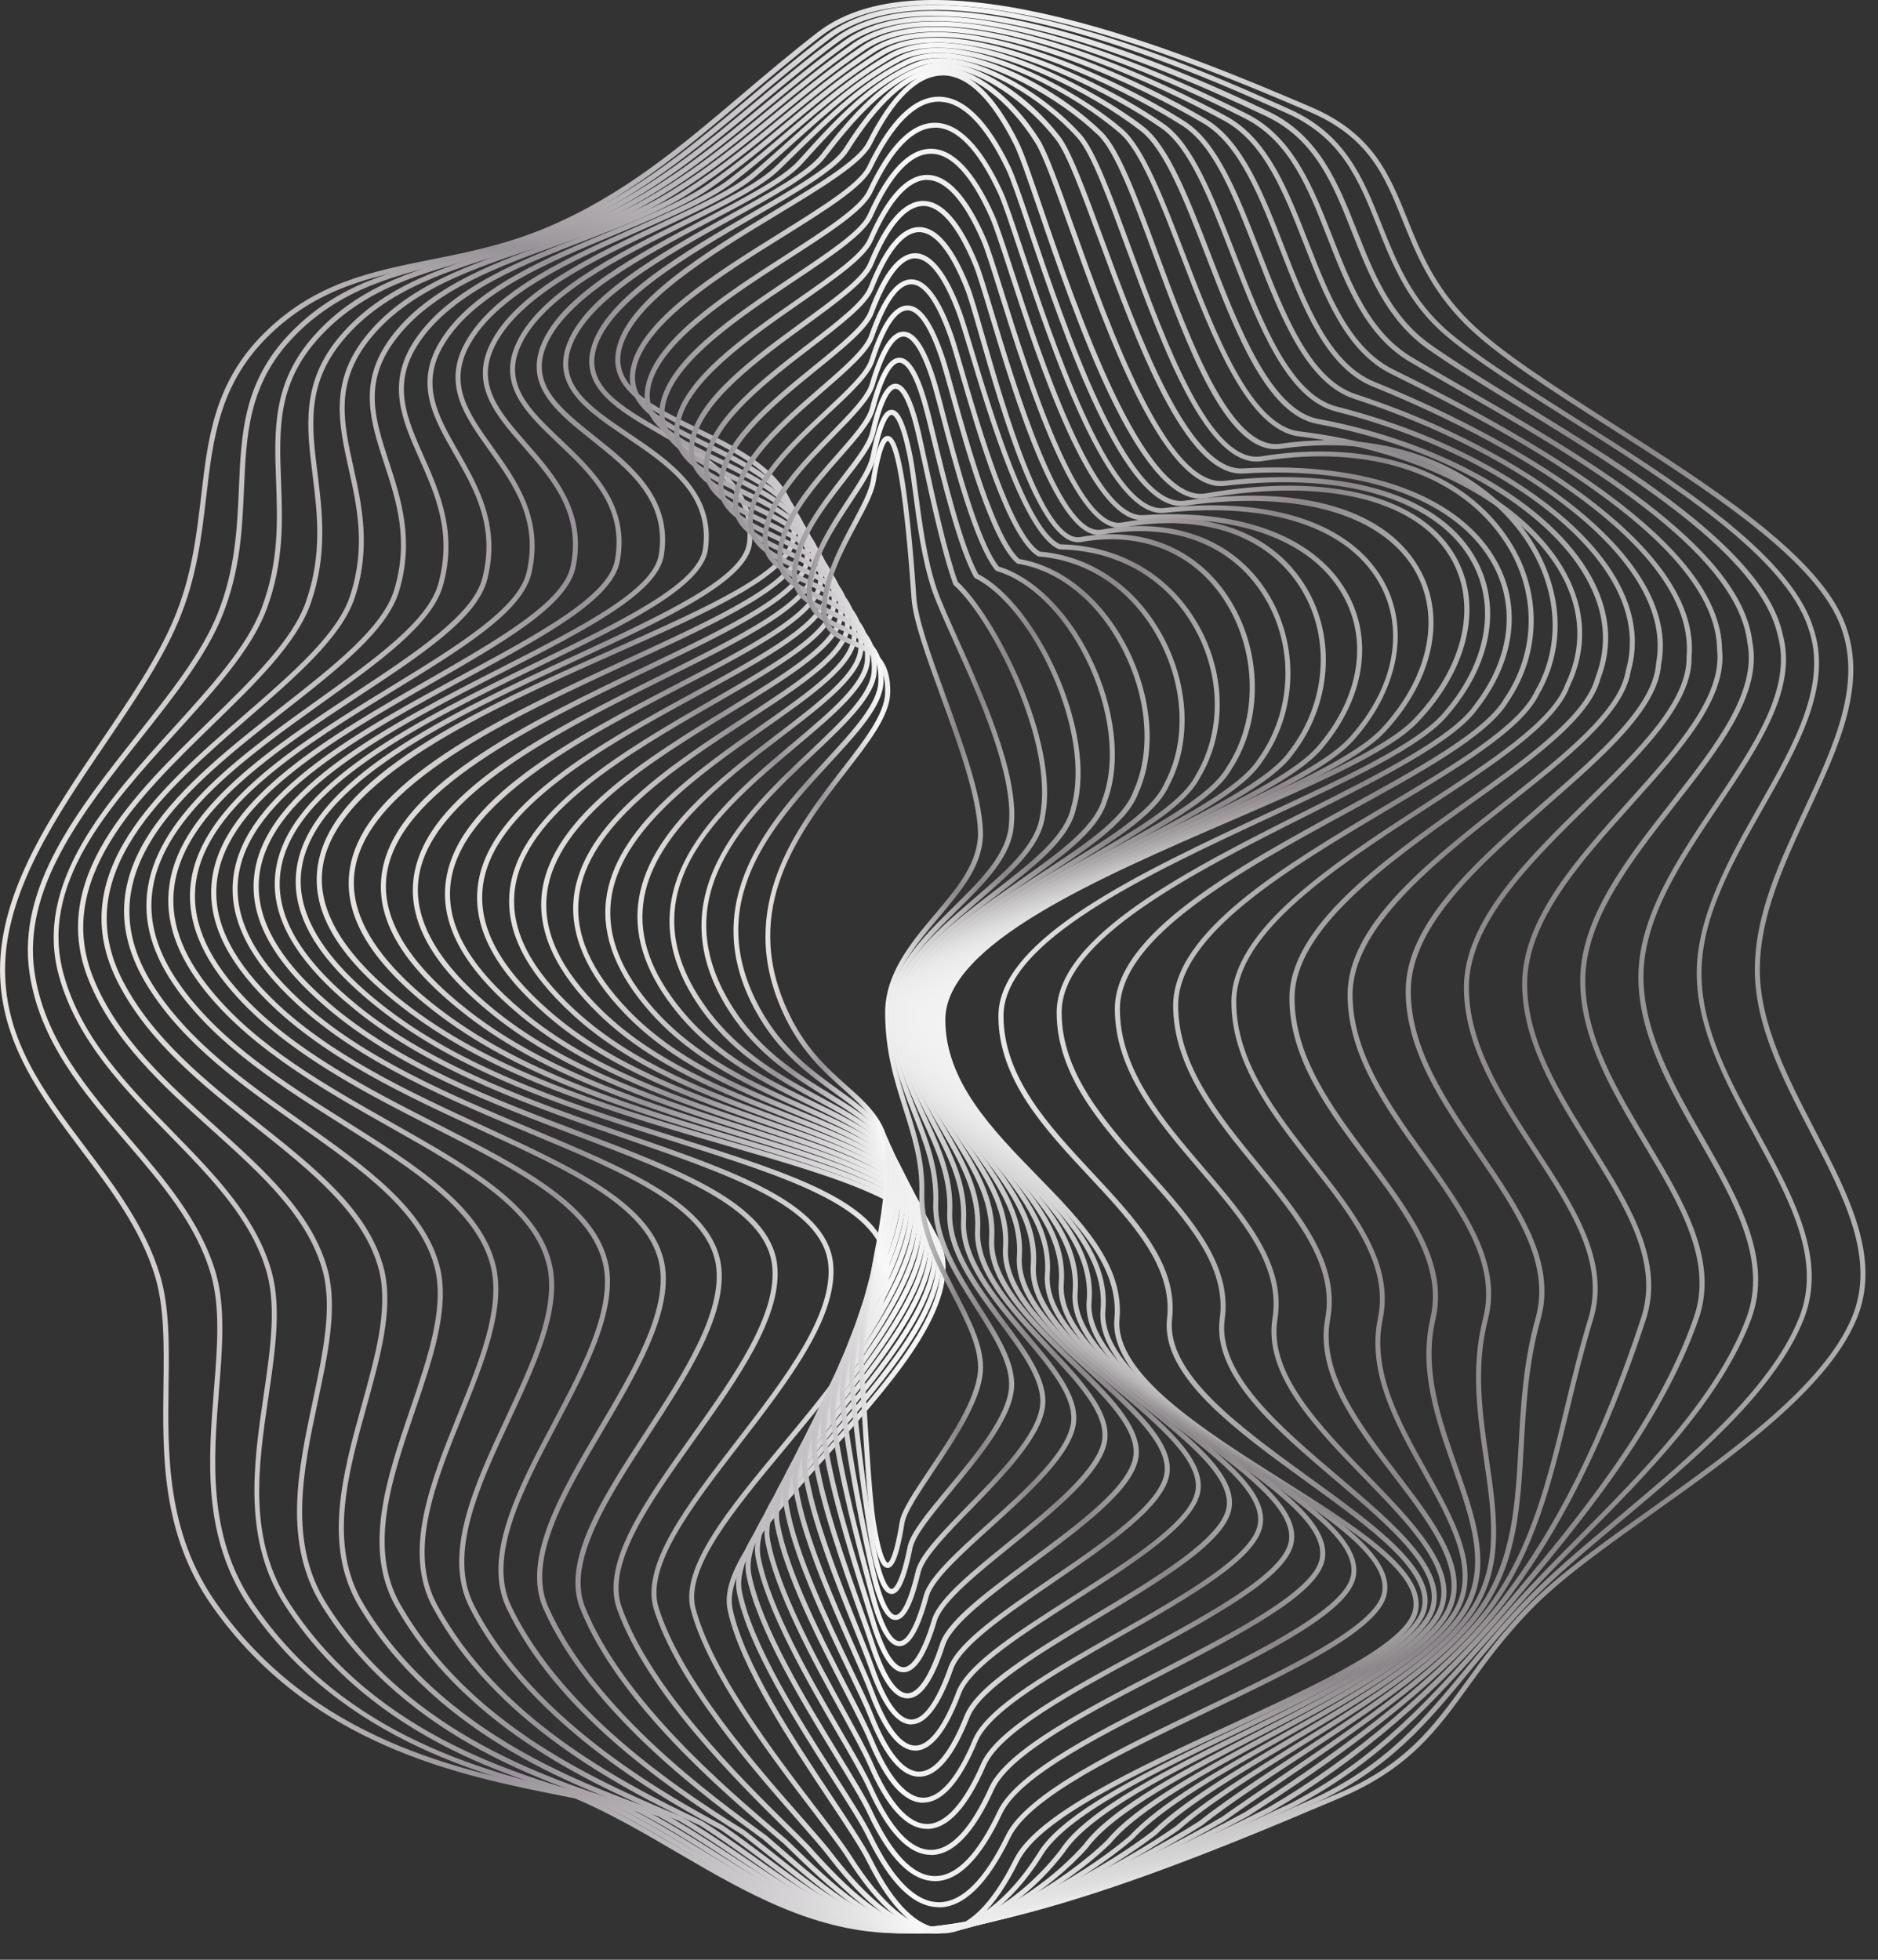 <svg xmlns="http://www.w3.org/2000/svg" fill="none" viewBox="0 0 46 48" height="48" width="46">
<rect x="0" y="0" width="46" height="48" fill="#333333" stroke="none"/>
<path fill="url(#paint0_linear_9_33)" d="M22.026 47.351C19.973 47.351 18.251 46.345 16.587 45.372C15.777 44.899 14.941 44.41 14.082 44.047L13.742 43.98C11.292 43.492 7.59 42.757 5.183 39.319C3.955 37.564 3.982 35.635 4.004 33.931C4.016 32.946 4.029 32.014 3.793 31.244C3.444 30.103 2.707 29.123 1.994 28.177C1.014 26.873 0.001 25.526 0.001 23.753C0.001 21.805 1.266 19.938 2.49 18.133C3.189 17.103 3.849 16.13 4.251 15.179C4.696 14.127 4.813 13.121 4.927 12.149C5.093 10.724 5.251 9.379 6.452 8.178C7.702 6.928 9.092 6.651 10.566 6.356C11.471 6.174 12.408 5.987 13.395 5.57C15.273 4.775 16.666 3.593 18.14 2.343C18.734 1.84 19.346 1.32 20.023 0.795C22.771 -1.339 29.168 1.371 31.899 2.53L32.09 2.612C33.626 3.26 34.035 4.276 34.467 5.352C34.795 6.17 35.136 7.015 35.971 7.85C36.721 8.6 38.069 9.459 39.497 10.37C41.822 11.851 44.455 13.531 45.152 15.178C45.788 16.682 45.062 18.24 44.293 19.889C43.708 21.142 43.105 22.438 43.105 23.751C43.105 25.063 43.788 26.394 44.448 27.665C45.296 29.296 46.097 30.836 45.468 32.325C44.748 34.027 42.49 35.638 40.496 37.057C39.37 37.859 38.306 38.618 37.598 39.326C36.897 40.027 36.414 40.694 35.987 41.283C35.196 42.377 34.513 43.322 32.801 44.046L32.597 44.132C29.939 45.257 24.992 47.35 22.024 47.35L22.026 47.351ZM22.874 0.121C21.783 0.121 20.813 0.339 20.1 0.892C19.427 1.416 18.814 1.934 18.222 2.436C16.741 3.693 15.339 4.881 13.444 5.682C12.447 6.105 11.503 6.293 10.592 6.475C9.138 6.766 7.764 7.04 6.54 8.263C5.371 9.433 5.215 10.758 5.052 12.16C4.937 13.142 4.819 14.155 4.367 15.224C3.961 16.184 3.297 17.163 2.596 18.198C1.379 19.99 0.124 21.841 0.124 23.752C0.124 25.485 1.081 26.756 2.094 28.102C2.813 29.058 3.556 30.046 3.912 31.208C4.155 31.998 4.143 32.938 4.129 33.933C4.107 35.617 4.082 37.527 5.286 39.248C7.663 42.646 11.336 43.376 13.767 43.86L14.118 43.931C14.997 44.301 15.837 44.793 16.649 45.267C18.3 46.231 20.006 47.229 22.026 47.229C24.968 47.229 29.901 45.142 32.551 44.021L32.755 43.935C34.435 43.224 35.11 42.292 35.891 41.214C36.319 40.621 36.805 39.95 37.514 39.242C38.229 38.526 39.296 37.765 40.427 36.96C42.406 35.549 44.651 33.951 45.356 32.279C45.963 30.845 45.174 29.328 44.34 27.725C43.673 26.441 42.983 25.115 42.983 23.753C42.983 22.392 43.593 21.105 44.183 19.839C44.94 18.215 45.655 16.68 45.041 15.228C44.359 13.616 41.742 11.947 39.433 10.475C38 9.562 36.646 8.698 35.886 7.938C35.034 7.086 34.673 6.189 34.355 5.399C33.914 4.303 33.533 3.356 32.044 2.725L31.852 2.644C29.86 1.798 25.9 0.121 22.874 0.121Z"></path>
<path fill="url(#paint1_linear_9_33)" d="M22.101 47.35C20.131 47.35 18.479 46.362 16.882 45.407C16.144 44.965 15.379 44.507 14.594 44.157L14.407 44.114C12.159 43.591 8.394 42.718 6.088 39.325C4.954 37.642 5.105 35.738 5.239 34.058C5.323 33.014 5.402 32.03 5.167 31.215C4.808 29.981 3.964 28.997 3.072 27.955C2.039 26.749 0.972 25.503 0.724 23.837C0.41 21.727 1.906 19.835 3.353 18.004C4.174 16.966 4.95 15.985 5.33 15.031C5.766 13.939 5.809 12.93 5.852 11.956C5.909 10.626 5.964 9.372 7.068 8.202C8.261 6.936 9.705 6.601 11.233 6.246C12.123 6.04 13.042 5.826 13.954 5.417C15.675 4.647 16.963 3.561 18.327 2.414C18.928 1.908 19.549 1.384 20.238 0.86C22.941 -1.201 29.216 1.611 31.578 2.67C32.962 3.291 33.391 4.367 33.844 5.505C34.211 6.425 34.59 7.376 35.508 8.148C36.214 8.741 37.301 9.426 38.451 10.151C40.971 11.739 43.828 13.541 44.407 15.357C44.902 16.772 44.067 18.244 43.183 19.802C42.443 21.106 41.676 22.456 41.676 23.837C41.676 25.217 42.39 26.494 43.082 27.761C43.947 29.348 44.765 30.848 44.177 32.321C43.466 34.102 41.463 35.783 39.696 37.265C38.825 37.996 38.003 38.684 37.392 39.333C36.857 39.896 36.419 40.427 35.995 40.941C34.95 42.209 34.047 43.303 32.24 44.154C30.29 45.027 25.113 47.347 22.1 47.347L22.101 47.35ZM22.897 0.245C21.887 0.245 20.987 0.447 20.316 0.958C19.63 1.48 19.009 2.002 18.409 2.508C17.038 3.661 15.743 4.752 14.006 5.53C13.083 5.944 12.157 6.159 11.263 6.367C9.754 6.718 8.328 7.049 7.159 8.287C6.086 9.423 6.034 10.655 5.977 11.961C5.934 12.947 5.891 13.965 5.446 15.077C5.059 16.047 4.278 17.035 3.451 18.081C2.021 19.891 0.542 21.762 0.847 23.819C1.09 25.449 2.144 26.683 3.166 27.875C4.028 28.881 4.919 29.922 5.287 31.18C5.526 32.016 5.447 33.013 5.363 34.066C5.23 35.727 5.08 37.608 6.19 39.255C8.469 42.608 12.059 43.441 14.435 43.993L14.634 44.039C15.437 44.396 16.205 44.857 16.946 45.3C18.529 46.247 20.166 47.225 22.102 47.225C25.089 47.225 30.25 44.913 32.192 44.043C33.973 43.204 34.867 42.119 35.904 40.863C36.329 40.348 36.768 39.814 37.306 39.249C37.923 38.596 38.748 37.903 39.621 37.171C41.377 35.697 43.367 34.029 44.067 32.275C44.634 30.856 43.83 29.381 42.979 27.819C42.281 26.538 41.56 25.215 41.56 23.835C41.56 22.456 42.334 21.059 43.082 19.74C43.952 18.207 44.774 16.758 44.296 15.394C43.729 13.619 40.893 11.831 38.392 10.252C37.237 9.524 36.147 8.837 35.435 8.239C34.492 7.448 34.107 6.482 33.736 5.548C33.291 4.433 32.872 3.38 31.533 2.78C29.784 1.995 25.871 0.242 22.899 0.242L22.897 0.245Z"></path>
<path fill="url(#paint2_linear_9_33)" d="M22.176 47.352C20.288 47.352 18.706 46.382 17.174 45.442C16.504 45.031 15.813 44.607 15.104 44.269L15.038 44.252C12.845 43.665 9.174 42.681 6.989 39.335C5.936 37.721 6.213 35.839 6.457 34.178C6.618 33.081 6.77 32.044 6.541 31.19C6.18 29.883 5.186 28.864 4.132 27.786C3.032 26.659 1.894 25.493 1.45 23.924C0.8 21.626 2.626 19.615 4.235 17.841C5.172 16.808 6.056 15.834 6.411 14.886C6.835 13.756 6.798 12.751 6.762 11.781C6.716 10.542 6.672 9.371 7.686 8.228C8.821 6.949 10.316 6.556 11.897 6.137C12.77 5.907 13.674 5.667 14.517 5.266C16.078 4.522 17.26 3.535 18.51 2.489C19.121 1.977 19.755 1.449 20.457 0.925C22.197 -0.375 25.866 0.249 31.069 2.729C32.319 3.325 32.787 4.508 33.239 5.655C33.646 6.686 34.066 7.752 35.05 8.446C35.646 8.867 36.432 9.348 37.265 9.857C39.921 11.482 43.227 13.502 43.666 15.537C44.032 16.873 43.092 18.268 42.098 19.745C41.192 21.093 40.255 22.484 40.255 23.922C40.255 25.285 41.001 26.591 41.721 27.854C42.604 29.399 43.437 30.859 42.89 32.318C42.152 34.285 40.331 36.122 38.724 37.742C38.167 38.305 37.641 38.836 37.189 39.342C36.996 39.556 36.809 39.769 36.625 39.978C35.125 41.674 33.83 43.141 31.68 44.264C28.73 45.67 24.688 47.346 22.178 47.346L22.176 47.352ZM22.887 0.387C21.893 0.387 21.102 0.601 20.53 1.028C19.828 1.549 19.198 2.077 18.586 2.587C17.329 3.638 16.143 4.63 14.567 5.381C13.714 5.788 12.805 6.027 11.926 6.26C10.363 6.673 8.885 7.063 7.776 8.314C6.795 9.421 6.837 10.514 6.884 11.781C6.92 12.764 6.959 13.781 6.525 14.934C6.162 15.903 5.269 16.887 4.324 17.928C2.658 19.765 0.935 21.664 1.567 23.895C2.002 25.434 3.129 26.588 4.218 27.704C5.283 28.795 6.288 29.823 6.658 31.162C6.895 32.041 6.74 33.09 6.577 34.201C6.325 35.919 6.063 37.696 7.092 39.271C9.25 42.577 12.892 43.554 15.069 44.136L15.146 44.157C15.871 44.501 16.565 44.928 17.238 45.339C18.754 46.269 20.323 47.231 22.176 47.231C24.664 47.231 28.688 45.562 31.625 44.161C33.753 43.049 35.04 41.591 36.532 39.903C36.716 39.694 36.905 39.482 37.097 39.267C37.552 38.758 38.08 38.226 38.637 37.663C40.235 36.051 42.046 34.224 42.775 32.282C43.301 30.877 42.482 29.442 41.614 27.923C40.885 26.647 40.131 25.326 40.131 23.93C40.131 22.455 41.08 21.047 41.996 19.684C42.974 18.232 43.899 16.858 43.547 15.573C43.118 13.587 39.837 11.581 37.201 9.969C36.367 9.459 35.58 8.977 34.979 8.554C33.965 7.838 33.538 6.755 33.123 5.707C32.66 4.532 32.222 3.423 31.015 2.848C27.593 1.216 24.846 0.39 22.887 0.39V0.387Z"></path>
<path fill="url(#paint3_linear_9_33)" d="M22.254 47.352C20.448 47.352 18.931 46.395 17.465 45.471C16.866 45.094 16.248 44.703 15.617 44.383C13.646 43.777 9.961 42.642 7.893 39.346C6.921 37.796 7.298 36.018 7.664 34.298C7.908 33.147 8.139 32.061 7.915 31.168C7.56 29.807 6.407 28.77 5.187 27.672C4.005 26.608 2.781 25.506 2.175 24.013C1.162 21.517 3.264 19.472 5.12 17.668C6.17 16.648 7.162 15.683 7.491 14.744C7.899 13.58 7.775 12.586 7.656 11.626C7.511 10.468 7.374 9.376 8.303 8.259C9.374 6.969 10.989 6.493 12.55 6.033C13.411 5.779 14.3 5.517 15.077 5.121C16.483 4.404 17.562 3.509 18.704 2.561C19.322 2.048 19.961 1.517 20.674 0.999C23.034 -0.717 28.372 1.685 30.558 2.796C31.687 3.372 32.171 4.608 32.639 5.804C33.09 6.953 33.556 8.141 34.59 8.754C34.943 8.963 35.337 9.188 35.757 9.429C38.669 11.095 42.657 13.378 42.923 15.726C43.169 16.99 42.13 18.316 41.029 19.72C39.948 21.101 38.83 22.529 38.83 24.016C38.83 25.395 39.607 26.695 40.36 27.954C41.259 29.458 42.109 30.878 41.6 32.324C40.67 34.971 38.626 37.404 36.983 39.36C35.22 41.46 33.247 43.149 31.119 44.383C29.747 45.081 25.063 47.355 22.252 47.355L22.254 47.352ZM22.904 0.516C22.065 0.516 21.315 0.683 20.747 1.096C20.037 1.611 19.4 2.141 18.783 2.654C17.635 3.606 16.551 4.507 15.133 5.229C14.346 5.63 13.451 5.894 12.586 6.149C11.042 6.604 9.446 7.075 8.398 8.337C7.504 9.412 7.632 10.431 7.779 11.609C7.895 12.539 8.027 13.593 7.608 14.785C7.269 15.749 6.268 16.724 5.208 17.755C3.381 19.532 1.31 21.546 2.291 23.966C2.886 25.432 4.099 26.525 5.271 27.579C6.505 28.69 7.671 29.74 8.035 31.136C8.267 32.058 8.033 33.158 7.786 34.323C7.425 36.019 7.053 37.773 7.998 39.281C10.042 42.538 13.699 43.665 15.664 44.269C16.31 44.596 16.931 44.989 17.531 45.367C18.983 46.282 20.484 47.23 22.254 47.23C25.037 47.23 29.698 44.966 31.061 44.273C33.173 43.048 35.134 41.367 36.889 39.279C38.525 37.332 40.561 34.908 41.484 32.282C41.973 30.891 41.138 29.495 40.253 28.016C39.492 26.744 38.706 25.428 38.706 24.016C38.706 22.486 39.837 21.041 40.932 19.644C42.015 18.262 43.038 16.958 42.801 15.744C42.54 13.453 38.584 11.188 35.694 9.534C35.274 9.294 34.879 9.068 34.526 8.859C33.456 8.226 32.982 7.017 32.524 5.849C32.044 4.619 31.589 3.459 30.501 2.905C28.869 2.074 25.467 0.516 22.901 0.516H22.904Z"></path>
<path fill="url(#paint4_linear_9_33)" d="M22.331 47.35C20.604 47.35 19.154 46.405 17.753 45.492C17.228 45.149 16.684 44.795 16.131 44.492C14.388 43.878 10.742 42.591 8.798 39.353C7.904 37.864 8.39 36.108 8.861 34.409C9.194 33.207 9.51 32.072 9.291 31.14C8.947 29.743 7.637 28.702 6.25 27.599C4.972 26.584 3.651 25.534 2.904 24.094C1.504 21.399 3.899 19.32 6.012 17.485C7.173 16.476 8.271 15.524 8.574 14.596C8.965 13.402 8.749 12.424 8.54 11.479C8.3 10.398 8.074 9.378 8.922 8.283C9.927 6.985 11.588 6.445 13.193 5.922C14.083 5.633 14.923 5.359 15.639 4.967C16.881 4.289 17.849 3.49 18.873 2.643C19.506 2.12 20.161 1.578 20.894 1.061C23.332 -0.659 28.948 2.252 30.049 2.853C31.066 3.409 31.567 4.691 32.049 5.931C32.547 7.204 33.059 8.522 34.131 9.051C37.571 10.746 42.148 13.302 42.18 15.903C42.314 17.102 41.18 18.365 39.979 19.703C38.715 21.109 37.406 22.565 37.406 24.099C37.406 25.492 38.217 26.787 39 28.038C39.916 29.502 40.783 30.885 40.314 32.319C39.349 35.263 38.193 37.568 36.781 39.365C35.18 41.403 32.465 43.266 30.56 44.49C28.142 45.811 24.538 47.35 22.331 47.35ZM22.919 0.644C22.168 0.644 21.488 0.792 20.963 1.162C20.234 1.677 19.581 2.217 18.951 2.738C17.922 3.588 16.951 4.391 15.697 5.075C14.971 5.472 14.126 5.748 13.23 6.039C11.642 6.556 10.001 7.091 9.019 8.358C8.207 9.407 8.416 10.355 8.659 11.451C8.861 12.369 9.093 13.407 8.691 14.634C8.376 15.593 7.267 16.556 6.092 17.576C4.014 19.381 1.658 21.425 3.014 24.035C3.75 25.452 5.059 26.494 6.328 27.501C7.732 28.616 9.057 29.67 9.412 31.108C9.638 32.072 9.319 33.222 8.981 34.439C8.516 36.112 8.037 37.843 8.903 39.286C10.825 42.487 14.443 43.763 16.181 44.377C16.748 44.685 17.293 45.041 17.821 45.385C19.272 46.33 20.643 47.224 22.333 47.224C24.517 47.224 28.097 45.693 30.499 44.382C32.391 43.165 35.096 41.31 36.685 39.288C38.089 37.501 39.239 35.209 40.198 32.278C40.65 30.901 39.798 29.541 38.898 28.102C38.105 26.835 37.285 25.527 37.285 24.098C37.285 22.518 38.609 21.044 39.889 19.619C41.071 18.303 42.188 17.059 42.059 15.91C42.029 13.371 37.489 10.841 34.078 9.161C32.965 8.613 32.443 7.272 31.937 5.976C31.461 4.757 30.969 3.497 29.992 2.962C29.142 2.497 25.579 0.643 22.922 0.643L22.919 0.644Z"></path>
<path fill="url(#paint5_linear_9_33)" d="M22.408 47.351C20.76 47.351 19.374 46.413 18.033 45.505C17.581 45.198 17.114 44.882 16.642 44.604C14.256 43.638 11.304 42.164 9.699 39.361C8.88 37.93 9.472 36.197 10.044 34.52C10.471 33.268 10.876 32.085 10.664 31.114C10.336 29.694 8.873 28.661 7.323 27.569C5.94 26.593 4.511 25.584 3.629 24.177C1.823 21.291 4.52 19.176 6.9 17.309C8.173 16.311 9.376 15.369 9.653 14.452C10.025 13.231 9.711 12.275 9.409 11.349C9.079 10.339 8.766 9.385 9.538 8.311C10.472 7.009 12.174 6.404 13.82 5.819C14.703 5.504 15.537 5.207 16.198 4.818C17.271 4.186 18.161 3.451 19.021 2.742C19.674 2.204 20.349 1.647 21.109 1.128C23.083 -0.218 27.335 1.619 29.536 2.915C30.448 3.453 30.961 4.769 31.456 6.043C32.004 7.451 32.57 8.908 33.668 9.353C37.57 10.935 41.659 13.534 41.433 16.085C41.463 17.223 40.237 18.429 38.938 19.704C37.483 21.135 35.979 22.612 35.979 24.187C35.979 25.595 36.822 26.881 37.636 28.126C38.571 29.552 39.452 30.898 39.021 32.318C38.79 33.077 38.609 33.823 38.435 34.545C38.008 36.303 37.606 37.963 36.573 39.375C35.478 40.874 33.345 42.318 31.463 43.592C30.94 43.947 30.445 44.281 29.997 44.601C28.379 45.554 24.717 47.351 22.404 47.351H22.408ZM22.933 0.777C22.254 0.777 21.649 0.911 21.18 1.231C20.426 1.745 19.752 2.301 19.102 2.837C18.237 3.55 17.344 4.287 16.262 4.925C15.591 5.32 14.751 5.619 13.863 5.935C12.235 6.514 10.551 7.113 9.639 8.383C8.903 9.407 9.193 10.29 9.527 11.312C9.821 12.211 10.155 13.23 9.772 14.489C9.483 15.442 8.266 16.396 6.977 17.406C4.637 19.24 1.987 21.319 3.735 24.112C4.602 25.499 6.023 26.5 7.395 27.469C8.964 28.576 10.446 29.622 10.786 31.088C11.005 32.093 10.596 33.292 10.162 34.56C9.598 36.211 9.016 37.917 9.807 39.3C11.393 42.071 14.321 43.531 16.697 44.494C17.182 44.778 17.651 45.096 18.104 45.403C19.49 46.342 20.799 47.227 22.409 47.227C24.696 47.227 28.332 45.442 29.934 44.498C30.38 44.181 30.875 43.846 31.398 43.491C33.272 42.222 35.395 40.784 36.478 39.303C37.495 37.91 37.896 36.262 38.318 34.516C38.493 33.792 38.675 33.045 38.907 32.282C39.322 30.918 38.456 29.594 37.537 28.193C36.712 26.933 35.858 25.631 35.858 24.187C35.858 22.561 37.381 21.064 38.853 19.617C40.131 18.361 41.34 17.173 41.311 16.082C41.531 13.59 37.484 11.033 33.624 9.468C32.476 9.002 31.901 7.522 31.344 6.089C30.856 4.835 30.351 3.537 29.475 3.022C27.83 2.053 25.032 0.776 22.933 0.776V0.777Z"></path>
<path fill="url(#paint6_linear_9_33)" d="M22.483 47.351C20.91 47.351 19.646 46.454 18.307 45.506C17.931 45.24 17.544 44.965 17.152 44.716C15.058 43.74 12.092 42.121 10.602 39.371C9.856 37.995 10.548 36.284 11.217 34.631C11.744 33.329 12.241 32.1 12.038 31.089C11.73 29.657 10.119 28.643 8.414 27.57C6.916 26.626 5.366 25.652 4.355 24.259C3.727 23.394 3.487 22.566 3.623 21.726C3.918 19.909 5.975 18.436 7.791 17.137C9.174 16.147 10.48 15.213 10.733 14.307C11.081 13.062 10.669 12.13 10.269 11.231C9.85 10.287 9.454 9.394 10.154 8.337C11.016 7.035 12.83 6.335 14.433 5.719C15.316 5.379 16.149 5.057 16.759 4.668C17.657 4.094 18.418 3.465 19.154 2.856C19.833 2.295 20.536 1.714 21.327 1.196C23.317 -0.107 27.56 2.04 29.027 2.977C29.837 3.495 30.335 4.776 30.863 6.133C31.466 7.685 32.089 9.289 33.21 9.655C37.295 10.988 41.174 13.687 40.689 16.267C40.62 17.348 39.307 18.498 37.917 19.716C36.265 21.163 34.556 22.66 34.556 24.274C34.556 25.696 35.432 26.974 36.279 28.209C37.229 29.598 38.129 30.909 37.735 32.316C37.436 33.386 37.379 34.42 37.322 35.422C37.243 36.854 37.168 38.205 36.371 39.385C35.519 40.646 33.56 41.927 31.833 43.056C30.939 43.642 30.094 44.193 29.44 44.712C27.776 45.775 24.558 47.351 22.484 47.351H22.483ZM22.94 0.906C22.351 0.906 21.819 1.021 21.394 1.298C20.608 1.813 19.94 2.366 19.231 2.951C18.492 3.562 17.729 4.194 16.824 4.772C16.204 5.168 15.366 5.491 14.477 5.834C12.893 6.443 11.096 7.137 10.257 8.405C9.594 9.407 9.958 10.229 10.381 11.181C10.771 12.058 11.211 13.052 10.851 14.34C10.586 15.287 9.263 16.235 7.861 17.237C6.065 18.522 4.03 19.979 3.743 21.746C3.613 22.551 3.845 23.348 4.453 24.185C5.451 25.559 6.99 26.528 8.48 27.465C10.207 28.551 11.838 29.578 12.157 31.063C12.367 32.109 11.863 33.355 11.329 34.675C10.671 36.302 9.989 37.985 10.707 39.31C12.18 42.028 15.123 43.635 17.209 44.606C17.61 44.863 17.999 45.137 18.375 45.404C19.697 46.342 20.946 47.227 22.48 47.227C24.527 47.227 27.72 45.662 29.365 44.61C30.018 44.093 30.866 43.539 31.763 42.953C33.48 41.83 35.428 40.556 36.266 39.316C37.044 38.164 37.118 36.829 37.196 35.414C37.252 34.406 37.31 33.365 37.613 32.281C37.992 30.93 37.109 29.641 36.175 28.277C35.317 27.025 34.431 25.732 34.431 24.271C34.431 22.604 36.161 21.087 37.834 19.622C39.205 18.422 40.499 17.287 40.564 16.248C41.038 13.731 37.203 11.085 33.17 9.769C31.994 9.385 31.359 7.753 30.747 6.175C30.227 4.837 29.738 3.574 28.959 3.078C27.829 2.356 25.032 0.903 22.939 0.903L22.94 0.906Z"></path>
<path fill="url(#paint7_linear_9_33)" d="M22.56 47.351C21.059 47.351 19.85 46.447 18.571 45.489C18.275 45.269 17.971 45.04 17.664 44.826C16.517 44.209 13.007 42.322 11.505 39.378C10.829 38.056 11.618 36.371 12.38 34.739C13.012 33.388 13.608 32.112 13.413 31.063C13.126 29.627 11.459 28.686 9.527 27.595C7.978 26.722 6.225 25.731 5.081 24.34C4.322 23.416 4.018 22.536 4.153 21.651C4.437 19.771 6.693 18.282 8.684 16.97C10.177 15.986 11.585 15.057 11.815 14.162C12.139 12.896 11.624 11.995 11.125 11.125C10.619 10.242 10.142 9.407 10.773 8.365C11.559 7.066 13.405 6.301 15.033 5.626C15.922 5.257 16.76 4.911 17.319 4.519C18.034 4.018 18.658 3.498 19.259 2.994C20.005 2.37 20.711 1.78 21.544 1.263C23.314 0.161 27.005 1.985 28.516 3.04C29.231 3.539 29.731 4.829 30.261 6.196C30.923 7.903 31.608 9.669 32.747 9.959C35.892 10.756 38.58 12.412 39.595 14.18C40.037 14.949 40.153 15.711 39.941 16.449C39.779 17.477 38.383 18.578 36.906 19.741C35.136 21.135 33.13 22.714 33.13 24.362C33.13 25.796 34.039 27.064 34.918 28.291C35.887 29.643 36.802 30.921 36.445 32.315C36.142 33.499 36.31 34.641 36.47 35.745C36.663 37.058 36.843 38.299 36.165 39.394C35.454 40.541 33.604 41.694 31.815 42.809C30.672 43.52 29.594 44.191 28.878 44.82C27.12 46.048 24.313 47.348 22.558 47.348L22.56 47.351ZM22.947 1.041C22.439 1.041 21.98 1.138 21.609 1.368C20.783 1.882 20.081 2.469 19.338 3.09C18.734 3.596 18.109 4.118 17.39 4.621C16.819 5.02 15.975 5.37 15.081 5.741C13.47 6.409 11.643 7.166 10.878 8.43C10.285 9.411 10.723 10.178 11.231 11.065C11.718 11.916 12.27 12.879 11.934 14.195C11.693 15.136 10.331 16.035 8.752 17.075C6.782 18.374 4.551 19.844 4.275 21.671C4.146 22.521 4.441 23.368 5.177 24.263C6.305 25.637 7.974 26.578 9.588 27.49C11.545 28.595 13.236 29.55 13.534 31.041C13.736 32.129 13.132 33.422 12.491 34.792C11.742 36.395 10.967 38.055 11.614 39.323C13.098 42.232 16.583 44.106 17.728 44.722C18.043 44.941 18.349 45.169 18.644 45.391C19.907 46.336 21.099 47.228 22.56 47.228C24.288 47.228 27.066 45.939 28.803 44.726C29.522 44.094 30.605 43.42 31.751 42.706C33.528 41.6 35.366 40.455 36.063 39.331C36.717 38.275 36.54 37.055 36.35 35.765C36.186 34.648 36.017 33.495 36.328 32.286C36.67 30.947 35.772 29.692 34.82 28.365C33.93 27.123 33.008 25.838 33.008 24.363C33.008 22.657 34.951 21.127 36.831 19.646C38.289 18.497 39.667 17.412 39.823 16.424C40.027 15.713 39.915 14.981 39.491 14.242C38.491 12.502 35.834 10.868 32.72 10.078C31.518 9.773 30.822 7.977 30.148 6.24C29.626 4.891 29.133 3.618 28.448 3.141C27.281 2.325 24.794 1.04 22.948 1.04L22.947 1.041Z"></path>
<path fill="url(#paint8_linear_9_33)" d="M22.637 47.351C21.203 47.351 20.047 46.427 18.823 45.448C18.609 45.278 18.394 45.106 18.177 44.938C16.271 43.75 13.594 41.88 12.409 39.388C11.805 38.117 12.684 36.457 13.533 34.85C14.242 33.511 14.975 32.127 14.789 31.04C14.526 29.608 12.734 28.696 10.659 27.64C8.984 26.788 7.087 25.823 5.81 24.423C4.918 23.444 4.548 22.516 4.679 21.586C4.954 19.645 7.413 18.139 9.582 16.811C11.181 15.831 12.692 14.905 12.899 14.019C13.197 12.736 12.577 11.868 11.977 11.029C11.386 10.203 10.828 9.423 11.393 8.393C12.103 7.101 13.973 6.271 15.624 5.539C16.522 5.141 17.37 4.764 17.883 4.369C18.408 3.964 18.881 3.56 19.338 3.167C20.133 2.487 20.882 1.844 21.767 1.328C23.447 0.35 26.758 2.135 28.011 3.101C28.632 3.579 29.128 4.864 29.653 6.224C30.346 8.016 31.131 10.047 32.292 10.261C35.357 10.828 37.977 12.338 38.965 14.105C39.439 14.955 39.518 15.804 39.199 16.629C38.948 17.608 37.474 18.66 35.913 19.773C33.942 21.177 31.709 22.769 31.709 24.449C31.709 25.898 32.651 27.155 33.562 28.37C34.549 29.687 35.48 30.93 35.16 32.314C34.872 33.557 35.293 34.755 35.701 35.915C36.142 37.168 36.557 38.352 35.966 39.405C35.36 40.482 33.484 41.593 31.672 42.668C30.324 43.466 29.05 44.22 28.323 44.933C26.798 46.108 24.294 47.351 22.641 47.351H22.637ZM22.971 1.169C22.537 1.169 22.145 1.249 21.826 1.436C20.952 1.946 20.206 2.587 19.416 3.263C18.957 3.655 18.483 4.062 17.956 4.469C17.432 4.872 16.577 5.252 15.672 5.653C14.039 6.376 12.189 7.197 11.5 8.453C10.972 9.415 11.483 10.13 12.075 10.957C12.662 11.778 13.327 12.708 13.016 14.045C12.799 14.982 11.336 15.878 9.644 16.915C7.498 18.229 5.066 19.719 4.8 21.602C4.674 22.494 5.034 23.389 5.9 24.338C7.163 25.722 9.049 26.682 10.714 27.529C12.818 28.599 14.634 29.524 14.91 31.016C15.102 32.146 14.36 33.549 13.642 34.906C12.806 36.484 11.941 38.119 12.519 39.333C13.826 42.08 17.037 44.081 18.246 44.836C18.469 45.007 18.685 45.179 18.899 45.351C20.106 46.316 21.245 47.228 22.637 47.228C24.202 47.228 26.714 46.014 28.238 44.84C28.973 44.122 30.251 43.364 31.605 42.561C33.404 41.495 35.264 40.392 35.855 39.344C36.42 38.34 36.013 37.182 35.582 35.955C35.169 34.78 34.74 33.564 35.037 32.286C35.345 30.958 34.43 29.737 33.461 28.444C32.538 27.212 31.583 25.938 31.583 24.449C31.583 22.706 33.843 21.095 35.838 19.673C37.381 18.574 38.836 17.535 39.079 16.593C39.386 15.796 39.309 14.982 38.853 14.166C37.881 12.429 35.296 10.943 32.266 10.383C31.037 10.156 30.274 8.18 29.536 6.27C29.016 4.926 28.526 3.657 27.932 3.201C26.687 2.242 24.549 1.17 22.97 1.17L22.971 1.169Z"></path>
<path fill="url(#paint9_linear_9_33)" d="M22.712 47.351C21.336 47.351 20.226 46.385 19.049 45.362C18.928 45.257 18.808 45.151 18.686 45.047L18.647 45.02C17.387 44.102 14.435 41.955 13.309 39.395C12.773 38.175 13.739 36.54 14.672 34.959C15.491 33.573 16.337 32.14 16.16 31.013C15.921 29.588 14.013 28.711 11.805 27.695C9.998 26.863 7.948 25.92 6.533 24.503C5.503 23.472 5.065 22.499 5.195 21.526C5.463 19.526 8.125 18 10.475 16.652C12.181 15.675 13.793 14.751 13.976 13.873C14.246 12.575 13.52 11.743 12.817 10.94C12.142 10.168 11.505 9.439 12.008 8.42C12.64 7.138 14.529 6.246 16.195 5.46C17.11 5.029 17.973 4.621 18.439 4.222C18.764 3.943 19.068 3.669 19.364 3.404C20.259 2.6 21.031 1.906 21.982 1.396C23.484 0.59 26.316 2.15 27.497 3.164C28.027 3.619 28.512 4.879 29.023 6.212C29.781 8.186 30.641 10.422 31.827 10.565C34.885 10.932 37.385 12.258 38.353 14.027C38.853 14.942 38.886 15.905 38.448 16.81C38.113 17.742 36.565 18.748 34.925 19.812C32.748 21.225 30.28 22.827 30.28 24.538C30.28 25.997 31.256 27.243 32.2 28.448C33.205 29.73 34.154 30.941 33.867 32.313C33.601 33.59 34.29 34.825 34.956 36.019C35.635 37.235 36.276 38.386 35.757 39.414C35.237 40.44 33.317 41.525 31.46 42.575C29.992 43.403 28.474 44.261 27.756 45.043C26.451 46.164 24.243 47.351 22.712 47.351ZM22.985 1.296C22.631 1.296 22.309 1.36 22.039 1.505C21.102 2.008 20.334 2.699 19.445 3.497C19.15 3.762 18.845 4.036 18.52 4.316C18.041 4.727 17.171 5.137 16.248 5.572C14.6 6.35 12.731 7.231 12.117 8.476C11.652 9.421 12.235 10.088 12.91 10.86C13.599 11.647 14.379 12.54 14.097 13.899C13.902 14.831 12.343 15.725 10.537 16.76C8.213 18.092 5.578 19.603 5.319 21.544C5.194 22.475 5.619 23.416 6.621 24.418C8.021 25.82 10.06 26.758 11.859 27.586C14.099 28.617 16.033 29.507 16.284 30.995C16.467 32.167 15.609 33.619 14.78 35.025C13.862 36.578 12.913 38.185 13.424 39.348C14.536 41.877 17.469 44.011 18.722 44.923L18.765 44.953C18.891 45.061 19.012 45.166 19.134 45.272C20.292 46.279 21.386 47.23 22.716 47.23C24.162 47.23 26.374 46.074 27.676 44.957C28.401 44.167 29.859 43.343 31.403 42.471C33.245 41.43 35.148 40.354 35.651 39.362C36.142 38.391 35.516 37.27 34.853 36.081C34.177 34.868 33.475 33.612 33.751 32.29C34.026 30.973 33.094 29.784 32.107 28.524C31.151 27.303 30.163 26.04 30.163 24.538C30.163 22.761 32.66 21.139 34.863 19.71C36.484 18.657 38.016 17.663 38.34 16.765C38.763 15.89 38.731 14.967 38.25 14.088C37.316 12.38 34.792 11.046 31.819 10.689C30.559 10.538 29.686 8.265 28.915 6.26C28.408 4.941 27.93 3.695 27.424 3.26C26.311 2.304 24.399 1.297 22.992 1.297L22.985 1.296Z"></path>
<path fill="url(#paint10_linear_9_33)" d="M22.789 47.35C21.458 47.35 20.381 46.305 19.24 45.199L19.196 45.156L18.951 44.947C17.712 43.895 15.135 41.705 14.213 39.403C13.745 38.231 14.744 36.696 15.803 35.071C16.737 33.638 17.702 32.156 17.537 30.988C17.321 29.574 15.307 28.734 12.977 27.76C11.029 26.946 8.821 26.024 7.262 24.583C6.094 23.503 5.589 22.486 5.717 21.472C5.977 19.413 8.846 17.864 11.379 16.498C13.19 15.521 14.901 14.598 15.06 13.728C15.303 12.416 14.468 11.624 13.663 10.858C12.905 10.137 12.188 9.457 12.629 8.447C13.183 7.176 15.086 6.226 16.765 5.387C17.742 4.899 18.585 4.478 19.002 4.072L19.339 3.745C20.323 2.784 21.173 1.955 22.204 1.462C23.498 0.842 25.816 2.088 26.99 3.228C27.427 3.65 27.862 4.833 28.366 6.201C29.16 8.357 30.153 11.038 31.359 10.869C34.422 10.427 36.512 11.749 37.448 13.134C38.288 14.379 38.383 15.82 37.704 16.991C37.288 17.878 35.669 18.84 33.956 19.858C31.567 21.277 28.858 22.885 28.858 24.624C28.858 26.096 29.867 27.328 30.843 28.52C31.866 29.769 32.832 30.95 32.581 32.312C32.342 33.612 33.305 34.871 34.236 36.09C35.148 37.283 36.009 38.41 35.556 39.423C35.114 40.409 33.226 41.429 31.227 42.509C29.587 43.395 27.892 44.311 27.201 45.153C26.099 46.222 24.183 47.352 22.793 47.352L22.789 47.35ZM22.997 1.421C22.724 1.421 22.471 1.469 22.254 1.573C21.242 2.058 20.398 2.88 19.422 3.833L19.085 4.162C18.654 4.58 17.803 5.006 16.818 5.498C15.157 6.327 13.276 7.267 12.74 8.497C12.334 9.429 12.988 10.05 13.746 10.769C14.537 11.52 15.434 12.373 15.181 13.751C15.01 14.678 13.354 15.572 11.437 16.606C8.931 17.959 6.091 19.492 5.838 21.488C5.717 22.458 6.209 23.442 7.345 24.493C8.889 25.92 11.086 26.838 13.024 27.647C15.39 28.636 17.433 29.488 17.659 30.971C17.831 32.185 16.854 33.686 15.907 35.139C14.912 36.666 13.883 38.245 14.328 39.358C15.239 41.633 17.8 43.809 19.031 44.855C19.121 44.933 19.206 45.004 19.281 45.068L19.328 45.113C20.449 46.201 21.509 47.23 22.79 47.23C24.148 47.23 26.028 46.118 27.108 45.072C27.811 44.215 29.517 43.293 31.166 42.402C33.059 41.379 35.017 40.323 35.442 39.375C35.866 38.428 35.026 37.33 34.138 36.166C33.19 34.927 32.21 33.645 32.461 32.291C32.702 30.985 31.753 29.826 30.749 28.6C29.759 27.391 28.736 26.141 28.736 24.626C28.736 22.816 31.477 21.188 33.894 19.752C35.59 18.745 37.194 17.792 37.596 16.934C38.255 15.801 38.16 14.408 37.347 13.203C36.432 11.849 34.383 10.557 31.377 10.991C31.332 10.998 31.288 11.001 31.244 11.001C30.003 11.001 29.075 8.479 28.251 6.245C27.773 4.946 27.321 3.72 26.905 3.318C25.984 2.425 24.265 1.424 23.001 1.424L22.997 1.421Z"></path>
<path fill="url(#paint11_linear_9_33)" d="M22.865 47.352C21.677 47.352 20.693 46.367 19.706 45.269C19.581 45.14 19.421 44.983 19.238 44.802C18.052 43.632 15.846 41.454 15.114 39.413C14.711 38.29 15.784 36.782 16.92 35.187C17.974 33.706 19.064 32.175 18.909 30.966C18.718 29.566 16.605 28.764 14.159 27.835C12.066 27.039 9.693 26.138 7.984 24.666C6.677 23.54 6.102 22.48 6.228 21.428C6.482 19.311 9.56 17.737 12.277 16.35C14.274 15.33 15.998 14.448 16.137 13.586C16.349 12.264 15.408 11.512 14.497 10.786C13.656 10.115 12.862 9.481 13.243 8.478C13.721 7.22 15.632 6.212 17.321 5.324C18.323 4.796 19.189 4.34 19.559 3.928C20.547 2.827 21.386 1.951 22.421 1.531C23.604 1.05 25.537 2.247 26.48 3.295C26.833 3.688 27.239 4.794 27.709 6.074C28.577 8.435 29.655 11.377 30.899 11.176C33.603 10.741 35.879 11.518 36.989 13.258C37.772 14.486 37.758 15.985 36.954 17.173C36.462 18.017 34.778 18.936 32.994 19.911C30.387 21.334 27.431 22.948 27.431 24.715C27.431 26.198 28.473 27.416 29.482 28.596C30.523 29.813 31.507 30.963 31.29 32.315C31.077 33.63 32.319 34.909 33.521 36.147C34.662 37.323 35.739 38.433 35.348 39.436C34.976 40.389 33.03 41.396 30.969 42.464C29.162 43.399 27.293 44.367 26.635 45.267C25.701 46.309 24.108 47.356 22.865 47.356V47.352ZM23.026 1.544C22.823 1.544 22.635 1.576 22.467 1.644C21.457 2.055 20.628 2.92 19.651 4.008C19.267 4.437 18.391 4.897 17.379 5.43C15.793 6.266 13.821 7.306 13.359 8.52C13.01 9.438 13.736 10.017 14.576 10.688C15.47 11.402 16.485 12.21 16.26 13.604C16.112 14.527 14.361 15.421 12.335 16.458C9.646 17.832 6.599 19.39 6.353 21.442C6.232 22.45 6.792 23.474 8.066 24.572C9.758 26.03 12.12 26.927 14.205 27.718C16.687 28.661 18.831 29.476 19.032 30.948C19.193 32.205 18.09 33.756 17.021 35.257C15.904 36.826 14.849 38.308 15.23 39.371C15.953 41.386 18.145 43.552 19.325 44.715C19.509 44.896 19.669 45.054 19.796 45.184C20.765 46.263 21.727 47.229 22.865 47.229C23.931 47.229 25.476 46.37 26.539 45.186C27.21 44.267 29.093 43.292 30.913 42.35C32.861 41.341 34.878 40.297 35.233 39.386C35.595 38.458 34.544 37.374 33.432 36.228C32.21 34.968 30.947 33.666 31.168 32.29C31.375 30.995 30.411 29.866 29.388 28.671C28.365 27.474 27.307 26.238 27.307 24.711C27.307 22.87 30.297 21.239 32.935 19.799C34.703 18.834 36.374 17.922 36.85 17.104C37.629 15.954 37.642 14.505 36.885 13.32C35.803 11.623 33.572 10.867 30.918 11.294C29.571 11.51 28.476 8.517 27.593 6.112C27.127 4.844 26.725 3.749 26.387 3.374C25.501 2.388 24.075 1.543 23.026 1.543V1.544Z"></path>
<path fill="url(#paint12_linear_9_33)" d="M22.941 47.352C21.871 47.352 20.963 46.353 20.216 45.376C20.055 45.177 19.818 44.907 19.545 44.595C18.436 43.331 16.58 41.215 16.017 39.42C15.681 38.343 16.821 36.866 18.029 35.301C19.208 33.772 20.428 32.191 20.285 30.939C20.117 29.554 17.914 28.792 15.362 27.908C13.118 27.131 10.574 26.25 8.712 24.743C7.263 23.572 6.62 22.473 6.745 21.383C6.993 19.209 10.282 17.609 13.183 16.198C15.286 15.175 17.103 14.292 17.219 13.438C17.402 12.107 16.352 11.398 15.337 10.712C14.412 10.088 13.541 9.499 13.862 8.503C14.265 7.258 16.182 6.196 17.875 5.259C18.907 4.688 19.799 4.195 20.119 3.776C20.848 2.824 21.657 1.901 22.643 1.592C23.645 1.28 25.12 2.242 25.97 3.353C26.245 3.714 26.606 4.694 27.023 5.828C27.902 8.216 29.102 11.474 30.399 11.474C30.416 11.474 30.431 11.474 30.447 11.473C33.483 11.289 35.819 12.156 36.691 13.802C37.273 14.901 37.097 16.193 36.206 17.346C35.642 18.15 33.895 19.029 32.046 19.96C29.214 21.385 26.004 23.001 26.004 24.797C26.004 26.29 27.081 27.495 28.122 28.66C29.182 29.845 30.183 30.967 29.999 32.309C29.817 33.636 31.34 34.932 32.814 36.184C34.181 37.347 35.471 38.445 35.141 39.44C34.835 40.364 32.829 41.362 30.704 42.42C28.732 43.401 26.692 44.417 26.072 45.372C25.166 46.557 23.908 47.352 22.939 47.352H22.941ZM23.049 1.658C22.919 1.658 22.795 1.675 22.679 1.711C21.725 2.009 20.933 2.917 20.216 3.852C19.881 4.29 18.978 4.789 17.934 5.367C16.345 6.248 14.367 7.343 13.979 8.541C13.685 9.449 14.482 9.987 15.405 10.611C16.403 11.284 17.532 12.048 17.34 13.455C17.214 14.374 15.37 15.271 13.236 16.309C10.362 17.706 7.106 19.289 6.865 21.397C6.746 22.442 7.374 23.506 8.786 24.648C10.633 26.14 13.165 27.018 15.399 27.791C17.99 28.688 20.227 29.463 20.404 30.924C20.554 32.225 19.318 33.826 18.124 35.374C16.936 36.913 15.815 38.366 16.134 39.382C16.688 41.153 18.533 43.256 19.637 44.511C19.912 44.825 20.149 45.096 20.313 45.299C21.042 46.252 21.925 47.227 22.941 47.227C23.858 47.227 25.106 46.434 25.972 45.3C26.606 44.322 28.661 43.299 30.65 42.309C32.659 41.31 34.735 40.276 35.025 39.401C35.328 38.485 34.068 37.413 32.733 36.278C31.235 35.004 29.686 33.686 29.877 32.292C30.053 31.007 29.07 29.906 28.031 28.744C26.974 27.561 25.882 26.339 25.882 24.799C25.882 22.927 29.128 21.293 31.992 19.852C33.827 18.929 35.56 18.055 36.107 17.275C36.969 16.159 37.141 14.916 36.583 13.861C35.734 12.26 33.446 11.412 30.455 11.598C30.437 11.598 30.417 11.599 30.399 11.599C29.016 11.599 27.849 8.426 26.908 5.872C26.493 4.746 26.136 3.775 25.871 3.43C25.164 2.507 23.965 1.657 23.049 1.657V1.658Z"></path>
<path fill="url(#paint13_linear_9_33)" d="M23.018 47.351C22.26 47.351 21.532 46.757 20.727 45.484C20.551 45.211 20.244 44.81 19.891 44.346C18.873 43.012 17.336 40.998 16.92 39.425C16.649 38.395 17.851 36.948 19.123 35.416C20.434 33.839 21.79 32.208 21.658 30.912C21.514 29.545 19.227 28.822 16.577 27.984C14.177 27.226 11.457 26.367 9.434 24.821C7.846 23.609 7.133 22.471 7.257 21.344C7.501 19.111 11.001 17.485 14.089 16.05C16.297 15.025 18.203 14.139 18.298 13.292C18.449 11.953 17.292 11.288 16.172 10.645C15.164 10.067 14.213 9.521 14.478 8.531C14.807 7.3 16.729 6.187 18.424 5.204C19.489 4.588 20.409 4.054 20.677 3.63C21.442 2.418 22.138 1.792 22.865 1.657C23.647 1.516 24.713 2.238 25.46 3.418C25.658 3.731 25.941 4.522 26.299 5.525C27.212 8.08 28.594 11.939 29.987 11.777C33.022 11.417 35.339 12.151 36.181 13.741C36.788 14.887 36.52 16.301 35.459 17.524C34.826 18.288 33.022 19.127 31.114 20.017C28.052 21.444 24.58 23.061 24.58 24.882C24.58 26.385 25.69 27.574 26.763 28.725C27.841 29.881 28.86 30.971 28.71 32.303C28.559 33.641 30.367 34.949 32.113 36.215C33.703 37.367 35.206 38.455 34.937 39.444C34.693 40.344 32.625 41.335 30.436 42.384C28.297 43.41 26.087 44.469 25.511 45.477C24.782 46.631 23.827 47.346 23.016 47.346L23.018 47.351ZM23.075 1.764C23.011 1.764 22.948 1.77 22.887 1.781C22.196 1.908 21.526 2.517 20.781 3.698C20.497 4.147 19.565 4.687 18.485 5.312C16.893 6.236 14.912 7.383 14.596 8.564C14.356 9.462 15.225 9.961 16.233 10.541C17.334 11.173 18.581 11.889 18.42 13.309C18.316 14.223 16.381 15.123 14.14 16.164C11.081 17.585 7.614 19.195 7.377 21.36C7.261 22.426 7.978 23.559 9.508 24.727C11.513 26.259 14.222 27.115 16.613 27.869C19.414 28.755 21.626 29.454 21.779 30.901C21.916 32.248 20.544 33.899 19.216 35.497C17.964 37.004 16.782 38.427 17.037 39.396C17.446 40.946 18.975 42.947 19.986 44.272C20.343 44.738 20.649 45.141 20.828 45.418C21.608 46.653 22.303 47.229 23.015 47.229C23.784 47.229 24.699 46.536 25.405 45.418C25.996 44.38 28.225 43.312 30.381 42.278C32.449 41.286 34.586 40.261 34.816 39.417C35.061 38.509 33.593 37.446 32.038 36.319C30.263 35.033 28.426 33.702 28.586 32.294C28.73 31.017 27.73 29.947 26.671 28.812C25.582 27.645 24.455 26.438 24.455 24.887C24.455 22.986 27.963 21.352 31.06 19.909C32.956 19.026 34.748 18.192 35.364 17.448C36.389 16.264 36.654 14.901 36.07 13.801C35.253 12.257 32.982 11.547 29.999 11.9C29.966 11.905 29.934 11.906 29.901 11.906C28.447 11.906 27.087 8.103 26.181 5.567C25.825 4.572 25.545 3.786 25.353 3.486C24.694 2.441 23.784 1.764 23.072 1.764H23.075Z"></path>
<path fill="url(#paint14_linear_9_33)" d="M23.093 47.35C22.443 47.35 21.818 46.759 21.236 45.59C21.065 45.246 20.706 44.707 20.291 44.084C19.372 42.703 18.113 40.811 17.822 39.432C17.614 38.448 18.873 37.035 20.205 35.538C21.653 33.911 23.151 32.227 23.032 30.887C22.912 29.537 20.659 28.887 17.807 28.063C15.248 27.325 12.347 26.487 10.16 24.902C8.43 23.647 7.648 22.472 7.77 21.31C8.01 19.021 11.723 17.366 15 15.906C17.311 14.876 19.305 13.988 19.38 13.149C19.5 11.803 18.234 11.184 17.01 10.585C15.919 10.051 14.889 9.547 15.097 8.561C15.353 7.344 17.277 6.181 18.975 5.154C20.074 4.49 21.022 3.917 21.237 3.487C21.819 2.318 22.445 1.727 23.095 1.727C23.745 1.727 24.37 2.318 24.952 3.487C25.077 3.738 25.279 4.327 25.534 5.074C26.404 7.616 28.023 12.342 29.529 12.085C32.568 11.554 34.871 12.157 35.69 13.695C36.322 14.884 35.949 16.422 34.713 17.707C34.014 18.433 32.158 19.235 30.193 20.085C26.894 21.511 23.155 23.128 23.155 24.975C23.155 26.487 24.299 27.66 25.405 28.794C26.503 29.919 27.54 30.982 27.422 32.307C27.301 33.652 29.488 35.032 31.418 36.251C33.23 37.394 34.941 38.475 34.733 39.458C34.549 40.336 32.42 41.321 30.165 42.365C27.861 43.431 25.48 44.534 24.952 45.593C24.37 46.761 23.745 47.353 23.095 47.353L23.093 47.35ZM23.093 1.849C22.493 1.849 21.905 2.418 21.347 3.541C21.117 4.002 20.153 4.585 19.039 5.26C17.446 6.223 15.463 7.422 15.217 8.586C15.029 9.477 15.973 9.939 17.065 10.474C18.268 11.063 19.631 11.731 19.503 13.16C19.422 14.071 17.396 14.975 15.051 16.018C11.966 17.393 8.125 19.104 7.894 21.323C7.778 22.422 8.566 23.593 10.233 24.802C12.402 26.375 15.292 27.209 17.841 27.945C20.738 28.781 23.027 29.442 23.155 30.876C23.28 32.27 21.764 33.974 20.297 35.62C18.986 37.092 17.748 38.484 17.944 39.407C18.229 40.763 19.481 42.643 20.395 44.016C20.812 44.644 21.173 45.185 21.348 45.536C21.908 46.659 22.496 47.228 23.095 47.228C23.693 47.228 24.282 46.659 24.841 45.536C25.389 44.438 27.789 43.327 30.112 42.251C32.337 41.221 34.44 40.248 34.611 39.431C34.801 38.531 33.126 37.472 31.35 36.352C29.296 35.055 27.171 33.714 27.297 32.294C27.411 31.027 26.392 29.983 25.315 28.877C24.192 27.725 23.031 26.535 23.031 24.972C23.031 23.043 26.809 21.41 30.143 19.969C32.096 19.125 33.942 18.326 34.623 17.618C35.82 16.372 36.186 14.89 35.579 13.749C34.786 12.259 32.532 11.683 29.547 12.203C29.5 12.211 29.452 12.215 29.405 12.215C27.847 12.215 26.331 7.788 25.415 5.111C25.161 4.37 24.96 3.783 24.838 3.54C24.278 2.417 23.691 1.847 23.092 1.847L23.093 1.849Z"></path>
<path fill="url(#paint15_linear_9_33)" d="M22.996 46.712C22.381 46.712 21.792 46.136 21.243 45.001C21.084 44.671 20.752 44.152 20.368 43.552C19.506 42.203 18.327 40.356 18.051 39.01C17.855 38.053 19.035 36.681 20.284 35.229C21.642 33.649 23.046 32.014 22.934 30.712C22.82 29.4 20.698 28.77 18.011 27.97C15.598 27.252 12.863 26.438 10.802 24.896C9.17 23.676 8.434 22.531 8.553 21.397C8.789 19.164 12.304 17.544 15.405 16.115C17.588 15.108 19.471 14.239 19.542 13.424C19.656 12.117 18.449 11.528 17.282 10.959C16.241 10.45 15.258 9.97 15.453 9.013C15.696 7.829 17.509 6.698 19.11 5.701C20.145 5.055 21.039 4.498 21.242 4.081C21.79 2.944 22.381 2.369 22.995 2.369C23.609 2.369 24.199 2.946 24.748 4.081C24.865 4.324 25.053 4.878 25.29 5.579C26.104 7.986 27.619 12.464 29.016 12.264C31.898 11.85 34.009 12.485 34.808 14.002C35.421 15.164 35.093 16.658 33.95 17.9C33.295 18.628 31.514 19.419 29.629 20.259C26.549 21.63 23.057 23.182 23.057 24.965C23.057 26.434 24.134 27.575 25.177 28.677C26.212 29.77 27.189 30.804 27.077 32.092C26.963 33.399 29.024 34.741 30.841 35.923C32.549 37.035 34.163 38.085 33.967 39.042C33.791 39.908 31.756 40.883 29.602 41.915C27.457 42.944 25.236 44.007 24.747 45.005C24.198 46.14 23.608 46.717 22.994 46.717L22.996 46.712ZM22.996 2.49C22.432 2.49 21.881 3.043 21.352 4.132C21.135 4.581 20.227 5.148 19.175 5.804C17.674 6.739 15.805 7.905 15.575 9.036C15.398 9.901 16.296 10.339 17.337 10.848C18.486 11.409 19.788 12.044 19.667 13.435C19.591 14.321 17.675 15.204 15.459 16.226C12.54 17.572 8.907 19.246 8.678 21.41C8.565 22.482 9.305 23.622 10.878 24.797C12.922 26.326 15.646 27.137 18.048 27.852C20.78 28.666 22.938 29.307 23.059 30.702C23.175 32.056 21.754 33.71 20.379 35.309C19.15 36.738 17.99 38.09 18.173 38.986C18.443 40.31 19.616 42.147 20.472 43.487C20.858 44.09 21.19 44.611 21.354 44.948C21.881 46.037 22.434 46.59 22.998 46.59C23.562 46.59 24.115 46.037 24.642 44.948C25.15 43.911 27.389 42.838 29.554 41.801C31.586 40.828 33.687 39.821 33.851 39.016C34.029 38.141 32.451 37.112 30.778 36.024C28.841 34.763 26.838 33.46 26.958 32.08C27.064 30.847 26.105 29.834 25.089 28.76C24.03 27.64 22.935 26.483 22.935 24.963C22.935 23.102 26.466 21.532 29.58 20.145C31.453 19.312 33.223 18.525 33.86 17.817C34.966 16.614 35.288 15.174 34.702 14.059C33.938 12.611 31.82 11.986 29.035 12.386C27.537 12.605 26.058 8.231 25.175 5.618C24.94 4.92 24.753 4.369 24.639 4.134C24.112 3.044 23.559 2.491 22.995 2.491L22.996 2.49Z"></path>
<path fill="url(#paint16_linear_9_33)" d="M22.901 46.073C22.321 46.073 21.765 45.514 21.25 44.409C21.101 44.091 20.798 43.595 20.447 43.02C19.643 41.703 18.541 39.898 18.282 38.584C18.098 37.656 19.2 36.324 20.367 34.914C21.635 33.381 22.945 31.797 22.84 30.531C22.733 29.259 20.741 28.646 18.218 27.87C15.952 27.173 13.384 26.383 11.447 24.885C9.913 23.698 9.224 22.584 9.342 21.478C9.573 19.302 12.889 17.716 15.814 16.317C17.868 15.335 19.643 14.486 19.708 13.696C19.814 12.428 18.666 11.869 17.556 11.329C16.565 10.847 15.629 10.39 15.814 9.46C16.041 8.311 17.744 7.212 19.248 6.243C20.22 5.617 21.06 5.075 21.248 4.672C21.765 3.567 22.32 3.007 22.899 3.007C23.479 3.007 24.034 3.567 24.55 4.672C24.66 4.904 24.833 5.426 25.052 6.084C25.795 8.318 27.17 12.446 28.446 12.446C28.467 12.446 28.488 12.446 28.509 12.442C31.188 12.153 33.164 12.834 33.932 14.31C34.523 15.445 34.239 16.894 33.191 18.091C32.578 18.82 30.876 19.602 29.073 20.43C26.208 21.745 22.962 23.236 22.962 24.951C22.962 26.379 23.973 27.485 24.952 28.555C25.924 29.618 26.843 30.622 26.737 31.872C26.632 33.14 28.565 34.443 30.272 35.592C31.877 36.672 33.392 37.692 33.207 38.622C33.04 39.477 31.102 40.442 29.049 41.462C27.059 42.452 25 43.475 24.55 44.411C24.034 45.515 23.479 46.075 22.899 46.075L22.901 46.073ZM22.901 3.129C22.374 3.129 21.855 3.665 21.361 4.723C21.157 5.159 20.303 5.71 19.315 6.346C17.905 7.255 16.152 8.386 15.934 9.484C15.768 10.322 16.622 10.737 17.61 11.218C18.703 11.75 19.944 12.354 19.83 13.707C19.758 14.568 17.955 15.43 15.866 16.43C13.114 17.746 9.687 19.385 9.464 21.491C9.353 22.537 10.045 23.645 11.522 24.788C13.442 26.272 15.998 27.058 18.254 27.752C20.821 28.542 22.849 29.166 22.962 30.522C23.071 31.837 21.744 33.441 20.461 34.992C19.313 36.379 18.23 37.689 18.403 38.56C18.658 39.851 19.753 41.645 20.552 42.955C20.906 43.533 21.211 44.033 21.362 44.356C21.857 45.414 22.374 45.95 22.902 45.95C23.43 45.95 23.947 45.414 24.442 44.356C24.912 43.38 26.989 42.348 28.998 41.348C30.933 40.386 32.934 39.391 33.091 38.594C33.259 37.746 31.776 36.748 30.206 35.69C28.387 34.465 26.506 33.2 26.618 31.858C26.718 30.662 25.817 29.678 24.865 28.635C23.871 27.547 22.842 26.423 22.842 24.948C22.842 23.155 26.127 21.647 29.026 20.316C30.816 19.494 32.507 18.718 33.102 18.008C34.132 16.831 34.402 15.469 33.827 14.364C33.084 12.935 31.15 12.278 28.525 12.561C27.138 12.713 25.759 8.584 24.938 6.12C24.72 5.464 24.549 4.947 24.442 4.72C23.947 3.662 23.43 3.126 22.902 3.126L22.901 3.129Z"></path>
<path fill="url(#paint17_linear_9_33)" d="M22.804 45.431C22.261 45.431 21.739 44.888 21.256 43.815C21.118 43.511 20.844 43.037 20.525 42.488C19.778 41.202 18.755 39.439 18.511 38.158C18.339 37.257 19.364 35.967 20.446 34.599C21.623 33.114 22.841 31.578 22.741 30.35C22.642 29.117 20.78 28.522 18.422 27.77C16.303 27.093 13.901 26.325 12.088 24.873C10.652 23.721 10.01 22.637 10.125 21.558C10.353 19.439 13.469 17.89 16.217 16.52C18.144 15.561 19.808 14.732 19.871 13.967C19.969 12.736 18.881 12.208 17.828 11.698C16.888 11.242 16 10.811 16.171 9.907C16.384 8.791 17.977 7.726 19.384 6.784C20.292 6.177 21.078 5.652 21.254 5.26C21.738 4.187 22.258 3.644 22.802 3.644C23.347 3.644 23.867 4.187 24.351 5.26C24.452 5.484 24.611 5.971 24.812 6.586C25.509 8.721 26.804 12.69 28 12.617C30.479 12.452 32.319 13.185 33.055 14.623C33.63 15.747 33.396 17.113 32.431 18.28C31.863 19.011 30.241 19.782 28.523 20.599C25.871 21.859 22.865 23.288 22.865 24.936C22.865 26.321 23.81 27.394 24.726 28.432C25.636 29.463 26.494 30.438 26.396 31.651C26.297 32.881 28.028 34.09 29.701 35.258C31.202 36.306 32.62 37.297 32.448 38.198C32.289 39.042 30.448 39.996 28.499 41.007C26.664 41.957 24.765 42.94 24.352 43.817C23.87 44.889 23.349 45.434 22.805 45.434L22.804 45.431ZM22.804 3.766C22.313 3.766 21.829 4.285 21.368 5.31C21.177 5.734 20.378 6.267 19.454 6.886C18.136 7.767 16.496 8.864 16.293 9.929C16.138 10.74 16.946 11.133 17.882 11.587C18.921 12.092 20.1 12.663 19.994 13.977C19.926 14.812 18.234 15.654 16.273 16.631C13.686 17.919 10.468 19.52 10.247 21.572C10.138 22.591 10.782 23.669 12.164 24.777C13.958 26.216 16.349 26.979 18.459 27.653C20.86 28.42 22.757 29.025 22.863 30.341C22.966 31.616 21.734 33.171 20.542 34.675C19.476 36.019 18.47 37.289 18.63 38.135C18.87 39.396 19.887 41.147 20.63 42.426C20.951 42.977 21.228 43.454 21.366 43.765C21.828 44.789 22.312 45.309 22.802 45.309C23.293 45.309 23.777 44.789 24.238 43.765C24.669 42.85 26.588 41.858 28.441 40.897C30.279 39.946 32.178 38.962 32.326 38.176C32.483 37.353 31.097 36.385 29.63 35.36C27.928 34.17 26.168 32.942 26.273 31.641C26.366 30.481 25.525 29.526 24.633 28.514C23.703 27.459 22.741 26.368 22.741 24.936C22.741 23.211 25.785 21.764 28.47 20.488C30.175 19.679 31.785 18.913 32.336 18.204C33.27 17.075 33.497 15.758 32.946 14.678C32.233 13.286 30.434 12.581 28.009 12.739C27.995 12.739 27.981 12.74 27.967 12.74C26.693 12.74 25.444 8.918 24.696 6.624C24.496 6.012 24.338 5.529 24.24 5.31C23.778 4.285 23.296 3.766 22.804 3.766Z"></path>
<path fill="url(#paint18_linear_9_33)" d="M22.707 44.794C22.198 44.794 21.713 44.265 21.263 43.224C21.138 42.935 20.89 42.484 20.605 41.963C19.914 40.706 18.97 38.984 18.742 37.734C18.582 36.861 19.527 35.611 20.528 34.287C21.615 32.85 22.739 31.364 22.646 30.175C22.553 28.98 20.822 28.405 18.629 27.674C16.656 27.018 14.42 26.274 12.733 24.865C11.394 23.746 10.799 22.693 10.913 21.643C11.138 19.582 14.053 18.066 16.625 16.728C18.426 15.793 19.981 14.983 20.038 14.242C20.129 13.05 19.099 12.552 18.104 12.071C17.214 11.641 16.373 11.234 16.534 10.358C16.732 9.277 18.215 8.243 19.525 7.331C20.37 6.742 21.099 6.233 21.264 5.853C21.715 4.812 22.201 4.284 22.709 4.284C23.216 4.284 23.702 4.812 24.153 5.853C24.247 6.071 24.394 6.539 24.58 7.131C25.221 9.178 26.415 12.997 27.485 12.797C29.517 12.431 31.158 13.007 31.988 14.377C32.739 15.617 32.613 17.263 31.674 18.473C31.151 19.205 29.611 19.966 27.981 20.771C25.539 21.977 22.771 23.343 22.771 24.925C22.771 26.267 23.651 27.308 24.502 28.314C25.349 29.315 26.147 30.259 26.057 31.434C25.964 32.628 27.575 33.799 29.132 34.932C30.529 35.948 31.848 36.908 31.689 37.781C31.539 38.616 29.797 39.558 27.952 40.558C26.269 41.468 24.528 42.411 24.153 43.229C23.704 44.268 23.217 44.796 22.709 44.796L22.707 44.794ZM22.707 4.406C22.259 4.406 21.798 4.923 21.375 5.902C21.198 6.313 20.453 6.83 19.593 7.431C18.367 8.284 16.841 9.348 16.653 10.379C16.509 11.163 17.272 11.532 18.157 11.96C19.142 12.437 20.258 12.976 20.16 14.251C20.097 15.061 18.514 15.884 16.682 16.838C14.263 18.095 11.253 19.661 11.035 21.657C10.925 22.663 11.506 23.682 12.811 24.772C14.479 26.166 16.704 26.906 18.667 27.559C20.902 28.303 22.67 28.89 22.768 30.166C22.864 31.403 21.726 32.908 20.625 34.363C19.641 35.665 18.711 36.894 18.862 37.715C19.088 38.946 20.026 40.657 20.713 41.908C21 42.432 21.248 42.883 21.377 43.179C21.799 44.157 22.259 44.674 22.709 44.674C23.158 44.674 23.618 44.157 24.041 43.179C24.434 42.324 26.193 41.371 27.894 40.451C29.632 39.51 31.428 38.537 31.567 37.761C31.712 36.962 30.423 36.025 29.058 35.031C27.474 33.878 25.835 32.688 25.933 31.426C26.02 30.302 25.237 29.376 24.407 28.395C23.542 27.372 22.646 26.314 22.646 24.927C22.646 23.268 25.45 21.884 27.926 20.662C29.542 19.864 31.069 19.111 31.574 18.401C32.483 17.229 32.606 15.639 31.881 14.443C31.079 13.118 29.484 12.562 27.506 12.919C26.337 13.132 25.162 9.399 24.462 7.169C24.278 6.58 24.132 6.115 24.041 5.903C23.618 4.925 23.158 4.408 22.709 4.408L22.707 4.406Z"></path>
<path fill="url(#paint19_linear_9_33)" d="M22.612 44.154C22.139 44.154 21.687 43.642 21.27 42.632C21.157 42.357 20.938 41.933 20.685 41.441C20.052 40.212 19.186 38.53 18.972 37.308C18.824 36.462 19.692 35.252 20.609 33.971C21.606 32.581 22.636 31.145 22.551 29.993C22.465 28.837 20.864 28.28 18.835 27.575C17.008 26.94 14.939 26.219 13.377 24.854C12.136 23.77 11.588 22.746 11.701 21.724C11.921 19.721 14.754 18.174 17.032 16.933C18.705 16.019 20.15 15.232 20.203 14.514C20.289 13.361 19.317 12.893 18.379 12.442C17.539 12.037 16.745 11.656 16.893 10.805C17.076 9.757 18.45 8.756 19.661 7.872C20.443 7.302 21.118 6.81 21.27 6.443C21.687 5.434 22.139 4.921 22.612 4.921C23.085 4.921 23.537 5.432 23.954 6.443C24.041 6.653 24.174 7.094 24.342 7.651C24.907 9.527 25.95 12.979 26.903 12.979C26.927 12.979 26.95 12.978 26.973 12.973C28.741 12.652 30.223 13.211 31.039 14.504C31.84 15.775 31.791 17.447 30.913 18.662C30.438 19.397 28.984 20.145 27.442 20.938C25.207 22.089 22.673 23.393 22.673 24.909C22.673 26.209 23.488 27.216 24.275 28.19C25.058 29.159 25.799 30.074 25.714 31.212C25.628 32.366 27.118 33.5 28.558 34.597C29.851 35.581 31.074 36.511 30.926 37.358C30.786 38.181 29.145 39.115 27.406 40.103C25.875 40.975 24.291 41.875 23.951 42.632C23.534 43.639 23.083 44.151 22.611 44.151L22.612 44.154ZM22.612 5.046C22.199 5.046 21.775 5.546 21.384 6.491C21.219 6.89 20.53 7.392 19.735 7.973C18.601 8.799 17.19 9.829 17.015 10.827C16.882 11.585 17.601 11.932 18.433 12.331C19.363 12.778 20.418 13.286 20.326 14.524C20.268 15.308 18.796 16.111 17.091 17.041C14.839 18.269 12.036 19.797 11.824 21.738C11.716 22.717 12.251 23.706 13.46 24.762C15.004 26.112 17.062 26.828 18.878 27.46C20.949 28.18 22.584 28.75 22.676 29.985C22.764 31.181 21.721 32.637 20.712 34.045C19.809 35.303 18.957 36.493 19.096 37.288C19.306 38.491 20.168 40.164 20.798 41.386C21.051 41.879 21.272 42.306 21.387 42.584C21.777 43.53 22.202 44.03 22.615 44.03C23.028 44.03 23.452 43.53 23.843 42.584C24.199 41.789 25.801 40.878 27.349 39.998C28.985 39.068 30.677 38.105 30.808 37.338C30.944 36.565 29.75 35.657 28.488 34.696C27.021 33.581 25.505 32.426 25.595 31.203C25.675 30.114 24.95 29.217 24.182 28.269C23.381 27.278 22.552 26.254 22.552 24.911C22.552 23.32 25.122 21.997 27.388 20.83C28.914 20.046 30.355 19.304 30.813 18.594C31.663 17.416 31.713 15.8 30.937 14.571C30.149 13.322 28.713 12.784 26.996 13.095C25.912 13.29 24.857 9.783 24.225 7.687C24.058 7.133 23.926 6.695 23.841 6.49C23.451 5.545 23.026 5.044 22.613 5.044L22.612 5.046Z"></path>
<path fill="url(#paint20_linear_9_33)" d="M22.514 43.516C22.076 43.516 21.66 43.02 21.275 42.042C21.174 41.783 20.984 41.388 20.763 40.929C20.187 39.728 19.398 38.081 19.2 36.886C19.064 36.069 19.853 34.9 20.689 33.662C21.595 32.321 22.531 30.933 22.453 29.817C22.374 28.7 20.902 28.161 19.039 27.479C17.359 26.864 15.455 26.166 14.019 24.846C12.877 23.795 12.375 22.801 12.486 21.807C12.702 19.863 15.326 18.353 17.434 17.14C18.981 16.25 20.317 15.481 20.367 14.788C20.446 13.674 19.534 13.237 18.651 12.814C17.861 12.436 17.114 12.078 17.251 11.255C17.42 10.242 18.683 9.273 19.797 8.418C20.515 7.866 21.136 7.391 21.276 7.036C21.66 6.057 22.077 5.562 22.515 5.562C22.953 5.562 23.369 6.059 23.755 7.036C23.835 7.24 23.954 7.655 24.105 8.184C24.619 9.976 25.576 13.306 26.463 13.154C27.974 12.882 29.293 13.416 30.082 14.616C30.927 15.903 30.956 17.646 30.154 18.856C29.727 19.594 28.36 20.331 26.913 21.111C24.881 22.208 22.578 23.45 22.578 24.901C22.578 26.158 23.326 27.133 24.051 28.075C24.772 29.012 25.451 29.896 25.375 30.997C25.296 32.114 26.665 33.212 27.989 34.272C29.178 35.224 30.301 36.124 30.166 36.942C30.033 37.755 28.496 38.678 26.87 39.656C25.487 40.487 24.057 41.345 23.755 42.044C23.37 43.02 22.955 43.516 22.517 43.516H22.514ZM22.514 5.686C22.137 5.686 21.749 6.168 21.39 7.082C21.237 7.468 20.605 7.953 19.872 8.516C18.83 9.316 17.532 10.31 17.372 11.276C17.25 12.008 17.923 12.331 18.704 12.704C19.58 13.123 20.573 13.599 20.489 14.796C20.436 15.555 19.072 16.339 17.495 17.247C15.41 18.446 12.817 19.939 12.606 21.821C12.501 22.773 12.989 23.734 14.101 24.755C15.52 26.06 17.41 26.753 19.081 27.364C20.986 28.061 22.492 28.613 22.575 29.809C22.657 30.966 21.707 32.372 20.79 33.73C19.969 34.947 19.193 36.095 19.32 36.865C19.516 38.042 20.3 39.681 20.874 40.875C21.095 41.336 21.286 41.733 21.389 41.997C21.747 42.91 22.136 43.392 22.513 43.392C22.89 43.392 23.278 42.91 23.637 41.997C23.956 41.261 25.339 40.431 26.802 39.55C28.334 38.63 29.917 37.679 30.042 36.922C30.164 36.175 29.069 35.297 27.909 34.368C26.56 33.288 25.164 32.171 25.247 30.989C25.321 29.935 24.655 29.067 23.95 28.15C23.212 27.192 22.452 26.2 22.452 24.901C22.452 23.376 24.79 22.116 26.852 21.003C28.284 20.231 29.636 19.502 30.047 18.791C30.825 17.617 30.796 15.929 29.977 14.683C29.216 13.525 27.942 13.013 26.482 13.275C26.456 13.279 26.43 13.281 26.405 13.281C25.44 13.281 24.534 10.124 23.986 8.217C23.836 7.693 23.717 7.28 23.639 7.082C23.28 6.168 22.892 5.686 22.515 5.686H22.514Z"></path>
<path fill="url(#paint21_linear_9_33)" d="M22.419 42.876C22.017 42.876 21.634 42.397 21.284 41.45C21.195 41.21 21.034 40.846 20.848 40.424C20.329 39.246 19.616 37.633 19.432 36.462C19.308 35.671 20.018 34.543 20.771 33.35C21.586 32.055 22.43 30.716 22.358 29.639C22.286 28.561 20.944 28.041 19.245 27.381C17.712 26.787 15.974 26.113 14.661 24.835C13.631 23.833 13.164 22.842 13.271 21.888C13.483 20.002 15.897 18.53 17.837 17.346C19.257 16.48 20.485 15.73 20.53 15.06C20.602 13.984 19.748 13.577 18.923 13.185C18.183 12.833 17.483 12.499 17.608 11.704C17.762 10.723 18.915 9.788 19.932 8.962C20.588 8.43 21.153 7.969 21.281 7.628C21.631 6.682 22.014 6.202 22.416 6.202C22.818 6.202 23.201 6.682 23.551 7.628C23.62 7.816 23.722 8.151 23.849 8.576C24.314 10.118 25.176 12.983 25.971 13.332C27.439 13.36 28.677 14.09 29.37 15.338C30.037 16.537 30.044 17.959 29.391 19.048C29.014 19.788 27.737 20.513 26.387 21.281C24.555 22.322 22.477 23.503 22.477 24.889C22.477 26.105 23.16 27.046 23.822 27.955C24.479 28.86 25.099 29.715 25.029 30.779C24.957 31.858 26.206 32.917 27.414 33.943C28.5 34.863 29.524 35.732 29.402 36.522C29.277 37.326 27.78 38.283 26.332 39.207C25.095 39.996 23.817 40.814 23.55 41.453C23.199 42.397 22.818 42.878 22.416 42.878L22.419 42.876ZM22.419 6.326C22.078 6.326 21.726 6.791 21.399 7.671C21.26 8.046 20.682 8.514 20.013 9.057C19.062 9.829 17.878 10.79 17.733 11.724C17.622 12.43 18.251 12.729 18.979 13.076C19.8 13.466 20.732 13.91 20.654 15.07C20.606 15.803 19.353 16.567 17.903 17.453C15.986 18.623 13.601 20.078 13.396 21.904C13.291 22.829 13.734 23.759 14.748 24.749C16.043 26.009 17.767 26.679 19.291 27.269C21.03 27.943 22.405 28.476 22.481 29.632C22.555 30.75 21.701 32.105 20.875 33.416C20.135 34.59 19.436 35.699 19.554 36.443C19.735 37.599 20.444 39.205 20.961 40.377C21.148 40.8 21.309 41.166 21.399 41.408C21.726 42.288 22.078 42.754 22.419 42.754C22.76 42.754 23.112 42.288 23.439 41.408C23.722 40.732 24.958 39.941 26.268 39.105C27.693 38.194 29.168 37.253 29.283 36.504C29.395 35.782 28.396 34.934 27.337 34.037C26.106 32.993 24.832 31.914 24.908 30.772C24.976 29.753 24.368 28.916 23.724 28.029C23.052 27.103 22.356 26.145 22.356 24.89C22.356 23.434 24.376 22.286 26.329 21.176C27.664 20.418 28.924 19.701 29.287 18.99C29.919 17.935 29.91 16.56 29.266 15.399C28.594 14.187 27.389 13.48 25.962 13.457C25.953 13.457 25.946 13.456 25.939 13.453C25.087 13.102 24.241 10.292 23.736 8.615C23.608 8.193 23.508 7.859 23.439 7.676C23.112 6.795 22.76 6.33 22.419 6.33V6.326Z"></path>
<path fill="url(#paint22_linear_9_33)" d="M22.321 42.237C21.954 42.237 21.607 41.773 21.288 40.858C21.212 40.639 21.082 40.314 20.931 39.939C20.491 38.845 19.829 37.192 19.658 36.037C19.546 35.276 20.178 34.188 20.848 33.038C21.573 31.79 22.323 30.501 22.259 29.462C22.194 28.421 20.982 27.919 19.448 27.284C18.06 26.71 16.488 26.06 15.302 24.825C14.369 23.856 13.951 22.894 14.056 21.97C14.265 20.143 16.468 18.707 18.239 17.554C19.535 16.71 20.654 15.981 20.694 15.335C20.759 14.296 19.965 13.921 19.197 13.558C18.507 13.231 17.854 12.923 17.967 12.154C18.106 11.208 19.15 10.303 20.07 9.506C20.662 8.993 21.173 8.55 21.288 8.22C21.607 7.305 21.954 6.841 22.321 6.841C22.688 6.841 23.035 7.305 23.354 8.22C23.415 8.397 23.502 8.697 23.613 9.078C24.019 10.476 24.773 13.071 25.47 13.511C26.719 13.614 27.81 14.359 28.467 15.556C29.132 16.769 29.197 18.18 28.635 19.238C28.308 19.982 27.127 20.695 25.875 21.45C24.238 22.437 22.383 23.555 22.383 24.876C22.383 26.049 23.002 26.958 23.599 27.836C24.194 28.709 24.755 29.535 24.691 30.559C24.626 31.602 25.756 32.623 26.847 33.611C27.828 34.5 28.755 35.338 28.644 36.101C28.529 36.894 27.146 37.842 25.808 38.757C24.666 39.538 23.587 40.277 23.355 40.858C23.038 41.77 22.69 42.234 22.324 42.234L22.321 42.237ZM22.321 6.964C22.016 6.964 21.7 7.412 21.405 8.262C21.279 8.622 20.756 9.075 20.152 9.6C19.293 10.345 18.224 11.272 18.091 12.173C17.991 12.852 18.575 13.128 19.251 13.448C20.017 13.811 20.887 14.222 20.817 15.343C20.773 16.05 19.629 16.796 18.307 17.658C16.558 18.797 14.382 20.215 14.179 21.984C14.077 22.883 14.473 23.785 15.392 24.741C16.561 25.956 18.12 26.601 19.496 27.17C21.071 27.822 22.314 28.336 22.383 29.453C22.45 30.53 21.69 31.836 20.957 33.099C20.299 34.231 19.678 35.3 19.783 36.019C19.951 37.16 20.611 38.805 21.047 39.893C21.198 40.27 21.33 40.596 21.406 40.818C21.701 41.666 22.017 42.115 22.323 42.115C22.627 42.115 22.943 41.667 23.239 40.818C23.485 40.199 24.579 39.45 25.738 38.657C27.055 37.756 28.414 36.824 28.522 36.084C28.623 35.387 27.72 34.569 26.763 33.703C25.65 32.695 24.499 31.653 24.568 30.551C24.629 29.568 24.08 28.759 23.498 27.904C22.891 27.009 22.262 26.086 22.262 24.875C22.262 23.485 24.067 22.397 25.813 21.343C27.046 20.599 28.212 19.896 28.525 19.182C29.07 18.157 29.006 16.791 28.36 15.615C27.721 14.45 26.66 13.727 25.447 13.631C25.437 13.631 25.429 13.627 25.42 13.623C24.679 13.181 23.939 10.633 23.497 9.111C23.387 8.733 23.3 8.433 23.239 8.26C22.943 7.412 22.627 6.963 22.323 6.963L22.321 6.964Z"></path>
<path fill="url(#paint23_linear_9_33)" d="M22.225 41.597C21.888 41.597 21.585 41.162 21.295 40.265C21.234 40.074 21.134 39.799 21.021 39.48C20.633 38.396 20.046 36.759 19.89 35.61C19.79 34.877 20.343 33.831 20.93 32.723C21.565 31.524 22.222 30.284 22.164 29.282C22.106 28.279 21.023 27.796 19.654 27.184C18.413 26.631 17.008 26.003 15.946 24.814C15.11 23.879 14.74 22.947 14.844 22.049C15.049 20.282 17.041 18.885 18.642 17.762C19.813 16.94 20.825 16.23 20.861 15.608C20.919 14.609 20.185 14.264 19.475 13.931C18.835 13.63 18.229 13.346 18.33 12.604C18.455 11.694 19.386 10.822 20.21 10.053C20.739 9.558 21.195 9.131 21.298 8.813C21.586 7.917 21.891 7.481 22.228 7.481C22.565 7.481 22.868 7.917 23.158 8.813C23.212 8.981 23.287 9.249 23.38 9.585C23.728 10.838 24.375 13.163 24.97 13.692C26.01 13.871 26.959 14.635 27.573 15.79C28.225 17.018 28.343 18.412 27.879 19.428C27.604 20.178 26.52 20.878 25.373 21.619C23.858 22.598 22.29 23.61 22.29 24.864C22.29 25.995 22.842 26.87 23.377 27.717C23.908 28.558 24.41 29.354 24.353 30.342C24.294 31.347 25.303 32.332 26.279 33.285C27.157 34.141 27.984 34.949 27.887 35.684C27.782 36.468 26.516 37.405 25.291 38.312C24.296 39.049 23.356 39.745 23.158 40.269C22.87 41.163 22.566 41.598 22.229 41.598L22.225 41.597ZM22.225 7.603C22.038 7.603 21.745 7.82 21.413 8.851C21.301 9.199 20.834 9.635 20.291 10.141C19.524 10.859 18.569 11.752 18.449 12.62C18.361 13.272 18.9 13.525 19.525 13.819C20.238 14.153 21.044 14.532 20.982 15.615C20.943 16.297 19.909 17.022 18.711 17.863C17.131 18.972 15.163 20.352 14.965 22.064C14.864 22.938 15.214 23.811 16.036 24.733C17.08 25.902 18.473 26.525 19.702 27.072C21.111 27.7 22.224 28.198 22.286 29.273C22.346 30.31 21.682 31.564 21.039 32.779C20.462 33.868 19.917 34.898 20.012 35.592C20.167 36.727 20.75 38.358 21.137 39.437C21.252 39.758 21.351 40.033 21.413 40.226C21.745 41.257 22.038 41.473 22.225 41.473C22.412 41.473 22.705 41.257 23.037 40.226C23.248 39.665 24.203 38.959 25.213 38.211C26.418 37.319 27.663 36.398 27.761 35.664C27.851 34.992 27.044 34.203 26.189 33.369C25.194 32.398 24.164 31.392 24.227 30.331C24.281 29.383 23.79 28.604 23.27 27.779C22.727 26.918 22.166 26.027 22.166 24.861C22.166 23.539 23.761 22.509 25.303 21.513C26.433 20.784 27.502 20.093 27.762 19.378C28.213 18.393 28.098 17.04 27.462 15.844C26.863 14.717 25.94 13.974 24.931 13.807C24.92 13.806 24.91 13.8 24.902 13.794C24.274 13.261 23.639 10.979 23.261 9.616C23.166 9.279 23.093 9.014 23.04 8.848C22.707 7.817 22.415 7.601 22.228 7.601L22.225 7.603Z"></path>
<path fill="url(#paint24_linear_9_33)" d="M22.13 40.959C21.829 40.959 21.559 40.539 21.304 39.675C21.259 39.525 21.197 39.325 21.123 39.09C20.803 38.067 20.267 36.355 20.121 35.188C20.034 34.482 20.509 33.477 21.013 32.412C21.557 31.26 22.12 30.069 22.069 29.104C22.017 28.14 21.065 27.677 19.859 27.088C18.766 26.554 17.527 25.951 16.59 24.805C15.851 23.901 15.529 23.002 15.632 22.131C15.832 20.425 17.613 19.065 19.043 17.973C20.09 17.173 20.995 16.483 21.025 15.883C21.076 14.921 20.401 14.607 19.748 14.304C19.158 14.03 18.599 13.769 18.688 13.055C18.798 12.179 19.62 11.339 20.345 10.599C20.81 10.124 21.212 9.713 21.304 9.407C21.559 8.542 21.829 8.122 22.13 8.122C22.431 8.122 22.701 8.542 22.956 9.407C23.003 9.566 23.068 9.814 23.143 10.103C23.453 11.287 23.972 13.26 24.465 13.877C25.308 14.133 26.142 14.953 26.701 16.075C27.317 17.31 27.476 18.669 27.117 19.619C26.898 20.375 25.914 21.062 24.873 21.79C23.555 22.712 22.191 23.664 22.191 24.855C22.191 25.943 22.677 26.785 23.149 27.601C23.617 28.411 24.058 29.177 24.008 30.126C23.957 31.095 24.845 32.041 25.704 32.958C26.478 33.782 27.208 34.56 27.121 35.266C27.027 36.04 25.882 36.969 24.776 37.866C23.923 38.557 23.118 39.209 22.954 39.677C22.701 40.539 22.429 40.959 22.128 40.959H22.13ZM22.13 8.244C21.997 8.244 21.729 8.399 21.422 9.44C21.323 9.776 20.91 10.196 20.433 10.684C19.757 11.374 18.916 12.233 18.811 13.069C18.734 13.694 19.229 13.925 19.801 14.192C20.458 14.498 21.204 14.845 21.148 15.888C21.114 16.544 20.189 17.251 19.118 18.069C17.706 19.147 15.948 20.49 15.754 22.144C15.654 22.992 15.959 23.837 16.685 24.726C17.604 25.851 18.831 26.449 19.913 26.975C21.107 27.556 22.138 28.059 22.192 29.096C22.245 30.091 21.675 31.297 21.123 32.463C20.627 33.511 20.16 34.5 20.243 35.171C20.387 36.327 20.921 38.032 21.24 39.051C21.313 39.288 21.377 39.487 21.422 39.639C21.729 40.679 21.997 40.835 22.13 40.835C22.263 40.835 22.53 40.679 22.838 39.639C23.014 39.135 23.832 38.471 24.698 37.769C25.735 36.927 26.91 35.975 26.999 35.249C27.078 34.6 26.367 33.842 25.614 33.039C24.737 32.104 23.831 31.138 23.885 30.116C23.933 29.203 23.499 28.453 23.04 27.659C22.562 26.83 22.067 25.973 22.067 24.852C22.067 23.598 23.458 22.626 24.802 21.686C25.825 20.971 26.791 20.296 27 19.578C27.35 18.653 27.192 17.332 26.592 16.127C26.044 15.026 25.229 14.226 24.413 13.986C24.402 13.982 24.39 13.977 24.382 13.967C23.868 13.346 23.34 11.334 23.024 10.132C22.949 9.845 22.884 9.598 22.837 9.44C22.529 8.399 22.26 8.244 22.128 8.244H22.13Z"></path>
<path fill="url(#paint25_linear_9_33)" d="M22.032 40.319C21.767 40.319 21.53 39.914 21.308 39.081L21.254 38.88C21.006 37.957 20.492 36.035 20.349 34.762C20.273 34.084 20.671 33.12 21.091 32.098C21.545 30.995 22.014 29.853 21.971 28.925C21.927 27.998 21.103 27.553 20.061 26.989C19.114 26.476 18.04 25.895 17.229 24.794C15.072 21.861 17.596 19.734 19.439 18.182C20.362 17.404 21.159 16.732 21.186 16.156C21.231 15.232 20.615 14.95 20.019 14.675C19.479 14.426 18.967 14.191 19.045 13.503C19.139 12.661 19.882 11.819 20.478 11.143C20.881 10.686 21.229 10.293 21.307 9.999C21.529 9.166 21.766 8.761 22.03 8.761C22.295 8.761 22.532 9.166 22.754 9.999C22.796 10.154 22.85 10.376 22.913 10.64C23.16 11.661 23.573 13.361 23.961 14.061C25.395 14.8 26.897 17.938 26.355 19.806C26.192 20.569 25.313 21.244 24.383 21.958C23.256 22.823 22.091 23.715 22.091 24.841C22.091 25.887 22.513 26.698 22.92 27.481C23.325 28.259 23.708 28.995 23.663 29.905C23.619 30.837 24.388 31.747 25.131 32.628C25.799 33.419 26.431 34.167 26.356 34.844C26.272 35.609 25.209 36.57 24.272 37.416C23.558 38.061 22.883 38.671 22.753 39.084C22.532 39.914 22.295 40.319 22.03 40.319H22.032ZM22.032 8.883C21.92 8.883 21.692 9.031 21.428 10.029C21.342 10.351 20.985 10.755 20.572 11.224C19.987 11.888 19.26 12.713 19.168 13.517C19.1 14.115 19.551 14.323 20.072 14.563C20.675 14.84 21.358 15.155 21.31 16.161C21.279 16.792 20.463 17.479 19.518 18.276C17.612 19.883 15.239 21.881 17.328 24.72C18.122 25.8 19.182 26.374 20.118 26.881C21.152 27.441 22.044 27.923 22.091 28.92C22.137 29.875 21.662 31.028 21.203 32.145C20.789 33.152 20.398 34.104 20.47 34.748C20.611 36.011 21.125 37.928 21.372 38.848L21.426 39.049C21.691 40.047 21.918 40.196 22.03 40.196C22.143 40.196 22.37 40.047 22.635 39.049C22.776 38.602 23.464 37.982 24.19 37.325C25.112 36.493 26.155 35.55 26.236 34.83C26.305 34.206 25.69 33.477 25.038 32.707C24.279 31.808 23.494 30.878 23.541 29.898C23.583 29.02 23.209 28.299 22.811 27.537C22.396 26.741 21.968 25.918 21.968 24.841C21.968 23.656 23.157 22.742 24.306 21.861C25.218 21.161 26.079 20.5 26.235 19.777C26.765 17.942 25.289 14.867 23.888 14.162C23.877 14.157 23.868 14.149 23.861 14.137C23.464 13.433 23.044 11.704 22.793 10.669C22.729 10.406 22.675 10.184 22.633 10.03C22.369 9.033 22.141 8.884 22.029 8.884L22.032 8.883Z"></path>
<path fill="url(#paint26_linear_9_33)" d="M21.935 39.678C21.703 39.678 21.506 39.3 21.314 38.488C21.138 37.734 20.707 35.639 20.578 34.337C20.515 33.688 20.834 32.763 21.17 31.784C21.535 30.727 21.91 29.637 21.873 28.747C21.836 27.857 21.141 27.43 20.262 26.889C19.463 26.397 18.555 25.839 17.87 24.781C16.052 21.973 18.239 19.905 19.835 18.395C20.637 17.639 21.327 16.984 21.351 16.429C21.388 15.544 20.832 15.292 20.294 15.047C19.824 14.833 19.338 14.613 19.403 13.952C19.483 13.145 20.11 12.337 20.613 11.688C20.953 11.25 21.247 10.872 21.313 10.589C21.503 9.777 21.701 9.398 21.934 9.398C22.167 9.398 22.364 9.777 22.555 10.589C22.594 10.758 22.645 10.991 22.703 11.263C22.896 12.151 23.186 13.492 23.459 14.248C24.387 15.099 25.952 18.156 25.596 19.992C25.492 20.764 24.721 21.425 23.906 22.125C22.967 22.932 21.996 23.766 21.996 24.825C21.996 25.884 22.353 26.608 22.696 27.359C23.037 28.105 23.36 28.81 23.324 29.684C23.287 30.578 23.936 31.451 24.563 32.296C25.129 33.056 25.663 33.774 25.599 34.423C25.527 35.179 24.602 36.129 23.787 36.966C23.205 37.563 22.656 38.129 22.556 38.488C22.366 39.299 22.17 39.677 21.937 39.677L21.935 39.678ZM21.935 9.522C21.862 9.522 21.666 9.629 21.435 10.618C21.363 10.927 21.062 11.315 20.713 11.764C20.193 12.434 19.604 13.192 19.528 13.964C19.471 14.537 19.877 14.721 20.347 14.934C20.895 15.182 21.515 15.465 21.475 16.433C21.45 17.038 20.742 17.708 19.921 18.484C18.269 20.046 16.212 21.991 17.975 24.715C18.645 25.75 19.54 26.3 20.329 26.785C21.202 27.323 21.958 27.787 21.998 28.741C22.037 29.654 21.655 30.758 21.288 31.824C20.956 32.79 20.641 33.702 20.702 34.324C20.831 35.621 21.259 37.708 21.435 38.46C21.666 39.45 21.862 39.557 21.935 39.557C22.009 39.557 22.204 39.45 22.436 38.46C22.545 38.068 23.079 37.519 23.698 36.883C24.5 36.059 25.407 35.127 25.477 34.413C25.536 33.813 25.017 33.113 24.466 32.373C23.826 31.51 23.163 30.619 23.202 29.682C23.238 28.838 22.921 28.146 22.585 27.415C22.236 26.651 21.874 25.861 21.874 24.83C21.874 23.714 22.867 22.861 23.827 22.035C24.624 21.351 25.377 20.703 25.475 19.976C25.826 18.167 24.275 15.152 23.366 14.332C23.359 14.325 23.352 14.316 23.349 14.306C23.073 13.544 22.779 12.189 22.584 11.29C22.526 11.02 22.475 10.787 22.436 10.62C22.204 9.63 22.009 9.523 21.935 9.523V9.522Z"></path>
<path fill="url(#paint27_linear_9_33)" d="M21.839 39.04C21.705 39.04 21.525 38.91 21.322 37.895C21.186 37.216 20.919 35.205 20.809 33.912C20.757 33.291 20.998 32.407 21.252 31.468C21.525 30.46 21.808 29.419 21.777 28.567C21.747 27.715 21.181 27.306 20.466 26.789C19.813 26.317 19.071 25.782 18.513 24.768C17.034 22.084 18.883 20.076 20.232 18.61C20.911 17.872 21.497 17.236 21.515 16.701C21.546 15.854 21.049 15.634 20.57 15.419C20.147 15.23 19.71 15.035 19.763 14.401C19.828 13.631 20.34 12.857 20.75 12.236C21.027 11.816 21.267 11.455 21.321 11.183C21.523 10.168 21.703 10.038 21.838 10.038C21.972 10.038 22.153 10.168 22.355 11.183C22.399 11.408 22.439 11.706 22.484 12.052C22.582 12.798 22.704 13.725 22.952 14.443C23.052 14.731 23.241 15.149 23.458 15.634C24.086 17.024 24.944 18.93 24.835 20.181C24.792 20.965 24.136 21.613 23.44 22.301C22.682 23.049 21.899 23.824 21.899 24.816C21.899 25.809 22.189 26.525 22.47 27.245C22.749 27.959 23.011 28.634 22.982 29.468C22.951 30.326 23.48 31.163 23.993 31.973C24.453 32.7 24.889 33.386 24.837 34.006C24.776 34.752 24 35.687 23.316 36.515C22.858 37.068 22.426 37.589 22.355 37.898C22.153 38.911 21.972 39.042 21.838 39.042L21.839 39.04ZM21.839 10.161C21.808 10.161 21.641 10.211 21.443 11.208C21.385 11.503 21.138 11.875 20.854 12.304C20.43 12.946 19.95 13.672 19.888 14.412C19.842 14.959 20.204 15.121 20.622 15.308C21.116 15.528 21.674 15.778 21.641 16.706C21.62 17.287 21.02 17.939 20.324 18.694C18.926 20.213 17.186 22.104 18.622 24.71C19.168 25.699 19.897 26.226 20.539 26.69C21.253 27.206 21.868 27.651 21.902 28.564C21.932 29.435 21.648 30.485 21.371 31.501C21.119 32.427 20.882 33.303 20.931 33.902C21.04 35.191 21.307 37.195 21.442 37.872C21.64 38.867 21.808 38.918 21.838 38.918C21.868 38.918 22.036 38.868 22.234 37.872C22.312 37.532 22.732 37.023 23.22 36.436C23.892 35.624 24.656 34.702 24.714 33.995C24.763 33.418 24.338 32.748 23.889 32.038C23.367 31.213 22.828 30.361 22.86 29.464C22.889 28.654 22.629 27.992 22.356 27.289C22.072 26.559 21.777 25.803 21.777 24.815C21.777 23.771 22.579 22.978 23.356 22.212C24.034 21.543 24.674 20.909 24.714 20.172C24.822 18.949 23.97 17.061 23.349 15.684C23.13 15.197 22.94 14.776 22.839 14.483C22.586 13.754 22.463 12.82 22.365 12.069C22.319 11.725 22.28 11.427 22.237 11.208C22.039 10.213 21.871 10.161 21.841 10.161H21.839Z"></path>
<path fill="url(#paint28_linear_9_33)" d="M21.742 38.401C21.624 38.401 21.484 38.27 21.328 37.301C21.246 36.791 21.17 35.567 21.102 34.488C21.08 34.129 21.057 33.785 21.038 33.486C20.998 32.892 21.16 32.045 21.332 31.147C21.515 30.191 21.705 29.201 21.681 28.387C21.657 27.57 21.221 27.18 20.668 26.687C20.162 26.235 19.588 25.724 19.156 24.753C18.016 22.199 19.524 20.253 20.626 18.831C21.185 18.111 21.666 17.489 21.681 16.973C21.705 16.165 21.268 15.975 20.845 15.79C20.47 15.625 20.082 15.456 20.123 14.85C20.173 14.115 20.568 13.376 20.886 12.783C21.1 12.381 21.286 12.035 21.328 11.775C21.484 10.808 21.624 10.678 21.742 10.678C21.86 10.678 22 10.808 22.157 11.775C22.265 12.448 22.363 13.411 22.446 14.636C22.482 15.17 22.808 16.064 23.153 17.012C23.573 18.168 24.05 19.479 24.076 20.366C24.1 21.165 23.561 21.802 22.99 22.477C22.406 23.168 21.803 23.88 21.803 24.803C21.803 25.726 22.028 26.439 22.245 27.128C22.46 27.809 22.664 28.453 22.64 29.25C22.617 30.073 23.027 30.873 23.423 31.646C23.78 32.341 24.115 32.996 24.075 33.585C24.025 34.316 23.408 35.236 22.863 36.047C22.506 36.581 22.197 37.041 22.155 37.303C21.998 38.27 21.858 38.402 21.741 38.402L21.742 38.401ZM21.742 10.801C21.742 10.801 21.608 10.812 21.45 11.796C21.404 12.076 21.214 12.431 20.995 12.843C20.666 13.455 20.295 14.151 20.247 14.859C20.21 15.379 20.528 15.518 20.895 15.679C21.333 15.87 21.829 16.087 21.805 16.977C21.788 17.533 21.294 18.169 20.723 18.907C19.58 20.382 18.158 22.217 19.268 24.705C19.691 25.651 20.253 26.153 20.75 26.597C21.303 27.09 21.779 27.516 21.805 28.386C21.828 29.212 21.638 30.209 21.454 31.172C21.283 32.062 21.122 32.901 21.163 33.478C21.183 33.778 21.204 34.122 21.227 34.481C21.293 35.558 21.369 36.779 21.451 37.282C21.61 38.266 21.742 38.277 21.744 38.277C21.745 38.277 21.878 38.266 22.036 37.282C22.082 36.994 22.398 36.524 22.764 35.978C23.272 35.218 23.906 34.274 23.954 33.576C23.992 33.021 23.663 32.381 23.315 31.702C22.912 30.914 22.495 30.099 22.518 29.245C22.541 28.471 22.341 27.836 22.129 27.164C21.908 26.466 21.681 25.744 21.681 24.802C21.681 23.859 22.299 23.104 22.897 22.397C23.451 21.741 23.975 21.12 23.954 20.369C23.929 19.501 23.457 18.201 23.04 17.054C22.692 16.097 22.363 15.195 22.326 14.643C22.242 13.421 22.145 12.463 22.037 11.793C21.879 10.809 21.746 10.798 21.745 10.798L21.742 10.801Z"></path>
<defs>
<linearGradient gradientUnits="userSpaceOnUse" y2="23.676" x2="45.696" y1="23.676" x1="0.001" id="paint0_linear_9_33">
<stop stop-color="#E7E3E0"></stop>
<stop stop-color="#D8D4D2" offset="0.06"></stop>
<stop stop-color="#B2ADAF" offset="0.19"></stop>
<stop stop-color="#989398" offset="0.26"></stop>
<stop stop-color="#F8F8F8" offset="0.52"></stop>
<stop stop-color="#E9E9E9" offset="0.59"></stop>
<stop stop-color="#C4C2C3" offset="0.71"></stop>
<stop stop-color="#8C878A" offset="0.88"></stop>
<stop stop-color="#B2B2B2" offset="1"></stop>
</linearGradient>
<linearGradient gradientUnits="userSpaceOnUse" y2="23.738" x2="44.558" y1="23.738" x1="0.683" id="paint1_linear_9_33">
<stop stop-color="#E7E3E0"></stop>
<stop stop-color="#D8D4D2" offset="0.06"></stop>
<stop stop-color="#B2ADAF" offset="0.19"></stop>
<stop stop-color="#989398" offset="0.26"></stop>
<stop stop-color="#F8F8F8" offset="0.52"></stop>
<stop stop-color="#E9E9E9" offset="0.59"></stop>
<stop stop-color="#C4C2C3" offset="0.71"></stop>
<stop stop-color="#8C878A" offset="0.88"></stop>
<stop stop-color="#B2B2B2" offset="1"></stop>
</linearGradient>
<linearGradient gradientUnits="userSpaceOnUse" y2="23.811" x2="43.748" y1="23.811" x1="1.314" id="paint2_linear_9_33">
<stop stop-color="#E7E3E0"></stop>
<stop stop-color="#D8D4D2" offset="0.06"></stop>
<stop stop-color="#B2ADAF" offset="0.19"></stop>
<stop stop-color="#989398" offset="0.26"></stop>
<stop stop-color="#F8F8F8" offset="0.52"></stop>
<stop stop-color="#E9E9E9" offset="0.59"></stop>
<stop stop-color="#C4C2C3" offset="0.71"></stop>
<stop stop-color="#8C878A" offset="0.88"></stop>
<stop stop-color="#B2B2B2" offset="1"></stop>
</linearGradient>
<linearGradient gradientUnits="userSpaceOnUse" y2="23.875" x2="42.96" y1="23.875" x1="1.913" id="paint3_linear_9_33">
<stop stop-color="#E7E3E0"></stop>
<stop stop-color="#D8D4D2" offset="0.06"></stop>
<stop stop-color="#B2ADAF" offset="0.19"></stop>
<stop stop-color="#989398" offset="0.26"></stop>
<stop stop-color="#F8F8F8" offset="0.52"></stop>
<stop stop-color="#E9E9E9" offset="0.59"></stop>
<stop stop-color="#C4C2C3" offset="0.71"></stop>
<stop stop-color="#8C878A" offset="0.88"></stop>
<stop stop-color="#B2B2B2" offset="1"></stop>
</linearGradient>
<linearGradient gradientUnits="userSpaceOnUse" y2="23.938" x2="42.189" y1="23.938" x1="2.485" id="paint4_linear_9_33">
<stop stop-color="#E7E3E0"></stop>
<stop stop-color="#D8D4D2" offset="0.06"></stop>
<stop stop-color="#B2ADAF" offset="0.19"></stop>
<stop stop-color="#989398" offset="0.26"></stop>
<stop stop-color="#F8F8F8" offset="0.52"></stop>
<stop stop-color="#E9E9E9" offset="0.59"></stop>
<stop stop-color="#C4C2C3" offset="0.71"></stop>
<stop stop-color="#8C878A" offset="0.88"></stop>
<stop stop-color="#B2B2B2" offset="1"></stop>
</linearGradient>
<linearGradient gradientUnits="userSpaceOnUse" y2="24.005" x2="41.443" y1="24.005" x1="3.039" id="paint5_linear_9_33">
<stop stop-color="#E7E3E0"></stop>
<stop stop-color="#D8D4D2" offset="0.06"></stop>
<stop stop-color="#B2ADAF" offset="0.19"></stop>
<stop stop-color="#989398" offset="0.26"></stop>
<stop stop-color="#F8F8F8" offset="0.52"></stop>
<stop stop-color="#E9E9E9" offset="0.59"></stop>
<stop stop-color="#C4C2C3" offset="0.71"></stop>
<stop stop-color="#8C878A" offset="0.88"></stop>
<stop stop-color="#B2B2B2" offset="1"></stop>
</linearGradient>
<linearGradient gradientUnits="userSpaceOnUse" y2="24.07" x2="40.729" y1="24.07" x1="3.587" id="paint6_linear_9_33">
<stop stop-color="#E7E3E0"></stop>
<stop stop-color="#D8D4D2" offset="0.06"></stop>
<stop stop-color="#B2ADAF" offset="0.19"></stop>
<stop stop-color="#989398" offset="0.26"></stop>
<stop stop-color="#F8F8F8" offset="0.52"></stop>
<stop stop-color="#E9E9E9" offset="0.59"></stop>
<stop stop-color="#C4C2C3" offset="0.71"></stop>
<stop stop-color="#8C878A" offset="0.88"></stop>
<stop stop-color="#B2B2B2" offset="1"></stop>
</linearGradient>
<linearGradient gradientUnits="userSpaceOnUse" y2="24.137" x2="40.044" y1="24.137" x1="4.122" id="paint7_linear_9_33">
<stop stop-color="#E7E3E0"></stop>
<stop stop-color="#D8D4D2" offset="0.06"></stop>
<stop stop-color="#B2ADAF" offset="0.19"></stop>
<stop stop-color="#989398" offset="0.26"></stop>
<stop stop-color="#F8F8F8" offset="0.52"></stop>
<stop stop-color="#E9E9E9" offset="0.59"></stop>
<stop stop-color="#C4C2C3" offset="0.71"></stop>
<stop stop-color="#8C878A" offset="0.88"></stop>
<stop stop-color="#B2B2B2" offset="1"></stop>
</linearGradient>
<linearGradient gradientUnits="userSpaceOnUse" y2="24.198" x2="39.388" y1="24.198" x1="4.651" id="paint8_linear_9_33">
<stop stop-color="#E7E3E0"></stop>
<stop stop-color="#D8D4D2" offset="0.06"></stop>
<stop stop-color="#B2ADAF" offset="0.19"></stop>
<stop stop-color="#989398" offset="0.26"></stop>
<stop stop-color="#F8F8F8" offset="0.52"></stop>
<stop stop-color="#E9E9E9" offset="0.59"></stop>
<stop stop-color="#C4C2C3" offset="0.71"></stop>
<stop stop-color="#8C878A" offset="0.88"></stop>
<stop stop-color="#B2B2B2" offset="1"></stop>
</linearGradient>
<linearGradient gradientUnits="userSpaceOnUse" y2="24.262" x2="38.755" y1="24.262" x1="5.174" id="paint9_linear_9_33">
<stop stop-color="#E7E3E0"></stop>
<stop stop-color="#D8D4D2" offset="0.06"></stop>
<stop stop-color="#B2ADAF" offset="0.19"></stop>
<stop stop-color="#989398" offset="0.26"></stop>
<stop stop-color="#F8F8F8" offset="0.52"></stop>
<stop stop-color="#E9E9E9" offset="0.59"></stop>
<stop stop-color="#C4C2C3" offset="0.71"></stop>
<stop stop-color="#8C878A" offset="0.88"></stop>
<stop stop-color="#B2B2B2" offset="1"></stop>
</linearGradient>
<linearGradient gradientUnits="userSpaceOnUse" y2="24.323" x2="38.151" y1="24.323" x1="5.694" id="paint10_linear_9_33">
<stop stop-color="#E7E3E0"></stop>
<stop stop-color="#D8D4D2" offset="0.06"></stop>
<stop stop-color="#B2ADAF" offset="0.19"></stop>
<stop stop-color="#989398" offset="0.26"></stop>
<stop stop-color="#F8F8F8" offset="0.52"></stop>
<stop stop-color="#E9E9E9" offset="0.59"></stop>
<stop stop-color="#C4C2C3" offset="0.71"></stop>
<stop stop-color="#8C878A" offset="0.88"></stop>
<stop stop-color="#B2B2B2" offset="1"></stop>
</linearGradient>
<linearGradient gradientUnits="userSpaceOnUse" y2="24.386" x2="37.566" y1="24.386" x1="6.211" id="paint11_linear_9_33">
<stop stop-color="#E7E3E0"></stop>
<stop stop-color="#D8D4D2" offset="0.06"></stop>
<stop stop-color="#B2ADAF" offset="0.19"></stop>
<stop stop-color="#989398" offset="0.26"></stop>
<stop stop-color="#F8F8F8" offset="0.52"></stop>
<stop stop-color="#E9E9E9" offset="0.59"></stop>
<stop stop-color="#C4C2C3" offset="0.71"></stop>
<stop stop-color="#8C878A" offset="0.88"></stop>
<stop stop-color="#B2B2B2" offset="1"></stop>
</linearGradient>
<linearGradient gradientUnits="userSpaceOnUse" y2="24.444" x2="37.029" y1="24.444" x1="6.728" id="paint12_linear_9_33">
<stop stop-color="#E7E3E0"></stop>
<stop stop-color="#D8D4D2" offset="0.06"></stop>
<stop stop-color="#B2ADAF" offset="0.19"></stop>
<stop stop-color="#989398" offset="0.26"></stop>
<stop stop-color="#F8F8F8" offset="0.52"></stop>
<stop stop-color="#E9E9E9" offset="0.59"></stop>
<stop stop-color="#C4C2C3" offset="0.71"></stop>
<stop stop-color="#8C878A" offset="0.88"></stop>
<stop stop-color="#B2B2B2" offset="1"></stop>
</linearGradient>
<linearGradient gradientUnits="userSpaceOnUse" y2="24.497" x2="36.502" y1="24.497" x1="7.244" id="paint13_linear_9_33">
<stop stop-color="#E7E3E0"></stop>
<stop stop-color="#D8D4D2" offset="0.06"></stop>
<stop stop-color="#B2ADAF" offset="0.19"></stop>
<stop stop-color="#989398" offset="0.26"></stop>
<stop stop-color="#F8F8F8" offset="0.52"></stop>
<stop stop-color="#E9E9E9" offset="0.59"></stop>
<stop stop-color="#C4C2C3" offset="0.71"></stop>
<stop stop-color="#8C878A" offset="0.88"></stop>
<stop stop-color="#B2B2B2" offset="1"></stop>
</linearGradient>
<linearGradient gradientUnits="userSpaceOnUse" y2="24.538" x2="35.99" y1="24.538" x1="7.758" id="paint14_linear_9_33">
<stop stop-color="#E7E3E0"></stop>
<stop stop-color="#D8D4D2" offset="0.06"></stop>
<stop stop-color="#B2ADAF" offset="0.19"></stop>
<stop stop-color="#989398" offset="0.26"></stop>
<stop stop-color="#F8F8F8" offset="0.52"></stop>
<stop stop-color="#E9E9E9" offset="0.59"></stop>
<stop stop-color="#C4C2C3" offset="0.71"></stop>
<stop stop-color="#8C878A" offset="0.88"></stop>
<stop stop-color="#B2B2B2" offset="1"></stop>
</linearGradient>
<linearGradient gradientUnits="userSpaceOnUse" y2="24.539" x2="35.113" y1="24.539" x1="8.542" id="paint15_linear_9_33">
<stop stop-color="#E7E3E0"></stop>
<stop stop-color="#D8D4D2" offset="0.06"></stop>
<stop stop-color="#B2ADAF" offset="0.19"></stop>
<stop stop-color="#989398" offset="0.26"></stop>
<stop stop-color="#F8F8F8" offset="0.52"></stop>
<stop stop-color="#E9E9E9" offset="0.59"></stop>
<stop stop-color="#C4C2C3" offset="0.71"></stop>
<stop stop-color="#8C878A" offset="0.88"></stop>
<stop stop-color="#B2B2B2" offset="1"></stop>
</linearGradient>
<linearGradient gradientUnits="userSpaceOnUse" y2="24.539" x2="34.236" y1="24.539" x1="9.328" id="paint16_linear_9_33">
<stop stop-color="#E7E3E0"></stop>
<stop stop-color="#D8D4D2" offset="0.06"></stop>
<stop stop-color="#B2ADAF" offset="0.19"></stop>
<stop stop-color="#989398" offset="0.26"></stop>
<stop stop-color="#F8F8F8" offset="0.52"></stop>
<stop stop-color="#E9E9E9" offset="0.59"></stop>
<stop stop-color="#C4C2C3" offset="0.71"></stop>
<stop stop-color="#8C878A" offset="0.88"></stop>
<stop stop-color="#B2B2B2" offset="1"></stop>
</linearGradient>
<linearGradient gradientUnits="userSpaceOnUse" y2="24.537" x2="33.366" y1="24.537" x1="10.114" id="paint17_linear_9_33">
<stop stop-color="#E7E3E0"></stop>
<stop stop-color="#D8D4D2" offset="0.06"></stop>
<stop stop-color="#B2ADAF" offset="0.19"></stop>
<stop stop-color="#989398" offset="0.26"></stop>
<stop stop-color="#F8F8F8" offset="0.52"></stop>
<stop stop-color="#E9E9E9" offset="0.59"></stop>
<stop stop-color="#C4C2C3" offset="0.71"></stop>
<stop stop-color="#8C878A" offset="0.88"></stop>
<stop stop-color="#B2B2B2" offset="1"></stop>
</linearGradient>
<linearGradient gradientUnits="userSpaceOnUse" y2="24.539" x2="32.475" y1="24.539" x1="10.899" id="paint18_linear_9_33">
<stop stop-color="#E7E3E0"></stop>
<stop stop-color="#D8D4D2" offset="0.06"></stop>
<stop stop-color="#B2ADAF" offset="0.19"></stop>
<stop stop-color="#989398" offset="0.26"></stop>
<stop stop-color="#F8F8F8" offset="0.52"></stop>
<stop stop-color="#E9E9E9" offset="0.59"></stop>
<stop stop-color="#C4C2C3" offset="0.71"></stop>
<stop stop-color="#8C878A" offset="0.88"></stop>
<stop stop-color="#B2B2B2" offset="1"></stop>
</linearGradient>
<linearGradient gradientUnits="userSpaceOnUse" y2="24.538" x2="31.608" y1="24.538" x1="11.686" id="paint19_linear_9_33">
<stop stop-color="#E7E3E0"></stop>
<stop stop-color="#D8D4D2" offset="0.06"></stop>
<stop stop-color="#B2ADAF" offset="0.19"></stop>
<stop stop-color="#989398" offset="0.26"></stop>
<stop stop-color="#F8F8F8" offset="0.52"></stop>
<stop stop-color="#E9E9E9" offset="0.59"></stop>
<stop stop-color="#C4C2C3" offset="0.71"></stop>
<stop stop-color="#8C878A" offset="0.88"></stop>
<stop stop-color="#B2B2B2" offset="1"></stop>
</linearGradient>
<linearGradient gradientUnits="userSpaceOnUse" y2="24.539" x2="30.735" y1="24.539" x1="12.47" id="paint20_linear_9_33">
<stop stop-color="#E7E3E0"></stop>
<stop stop-color="#D8D4D2" offset="0.06"></stop>
<stop stop-color="#B2ADAF" offset="0.19"></stop>
<stop stop-color="#989398" offset="0.26"></stop>
<stop stop-color="#F8F8F8" offset="0.52"></stop>
<stop stop-color="#E9E9E9" offset="0.59"></stop>
<stop stop-color="#C4C2C3" offset="0.71"></stop>
<stop stop-color="#8C878A" offset="0.88"></stop>
<stop stop-color="#B2B2B2" offset="1"></stop>
</linearGradient>
<linearGradient gradientUnits="userSpaceOnUse" y2="24.54" x2="29.879" y1="24.54" x1="13.257" id="paint21_linear_9_33">
<stop stop-color="#E7E3E0"></stop>
<stop stop-color="#D8D4D2" offset="0.06"></stop>
<stop stop-color="#B2ADAF" offset="0.19"></stop>
<stop stop-color="#989398" offset="0.26"></stop>
<stop stop-color="#F8F8F8" offset="0.52"></stop>
<stop stop-color="#E9E9E9" offset="0.59"></stop>
<stop stop-color="#C4C2C3" offset="0.71"></stop>
<stop stop-color="#8C878A" offset="0.88"></stop>
<stop stop-color="#B2B2B2" offset="1"></stop>
</linearGradient>
<linearGradient gradientUnits="userSpaceOnUse" y2="24.54" x2="29.014" y1="24.54" x1="14.041" id="paint22_linear_9_33">
<stop stop-color="#E7E3E0"></stop>
<stop stop-color="#D8D4D2" offset="0.06"></stop>
<stop stop-color="#B2ADAF" offset="0.19"></stop>
<stop stop-color="#989398" offset="0.26"></stop>
<stop stop-color="#F8F8F8" offset="0.52"></stop>
<stop stop-color="#E9E9E9" offset="0.59"></stop>
<stop stop-color="#C4C2C3" offset="0.71"></stop>
<stop stop-color="#8C878A" offset="0.88"></stop>
<stop stop-color="#B2B2B2" offset="1"></stop>
</linearGradient>
<linearGradient gradientUnits="userSpaceOnUse" y2="24.538" x2="28.157" y1="24.538" x1="14.826" id="paint23_linear_9_33">
<stop stop-color="#E7E3E0"></stop>
<stop stop-color="#D8D4D2" offset="0.06"></stop>
<stop stop-color="#B2ADAF" offset="0.19"></stop>
<stop stop-color="#989398" offset="0.26"></stop>
<stop stop-color="#F8F8F8" offset="0.52"></stop>
<stop stop-color="#E9E9E9" offset="0.59"></stop>
<stop stop-color="#C4C2C3" offset="0.71"></stop>
<stop stop-color="#8C878A" offset="0.88"></stop>
<stop stop-color="#B2B2B2" offset="1"></stop>
</linearGradient>
<linearGradient gradientUnits="userSpaceOnUse" y2="24.54" x2="27.305" y1="24.54" x1="15.611" id="paint24_linear_9_33">
<stop stop-color="#E7E3E0"></stop>
<stop stop-color="#D8D4D2" offset="0.06"></stop>
<stop stop-color="#B2ADAF" offset="0.19"></stop>
<stop stop-color="#989398" offset="0.26"></stop>
<stop stop-color="#F8F8F8" offset="0.52"></stop>
<stop stop-color="#E9E9E9" offset="0.59"></stop>
<stop stop-color="#C4C2C3" offset="0.71"></stop>
<stop stop-color="#8C878A" offset="0.88"></stop>
<stop stop-color="#B2B2B2" offset="1"></stop>
</linearGradient>
<linearGradient gradientUnits="userSpaceOnUse" y2="24.54" x2="26.469" y1="24.54" x1="16.4" id="paint25_linear_9_33">
<stop stop-color="#E7E3E0"></stop>
<stop stop-color="#D8D4D2" offset="0.06"></stop>
<stop stop-color="#B2ADAF" offset="0.19"></stop>
<stop stop-color="#989398" offset="0.26"></stop>
<stop stop-color="#F8F8F8" offset="0.52"></stop>
<stop stop-color="#E9E9E9" offset="0.59"></stop>
<stop stop-color="#C4C2C3" offset="0.71"></stop>
<stop stop-color="#8C878A" offset="0.88"></stop>
<stop stop-color="#B2B2B2" offset="1"></stop>
</linearGradient>
<linearGradient gradientUnits="userSpaceOnUse" y2="24.538" x2="25.649" y1="24.538" x1="17.185" id="paint26_linear_9_33">
<stop stop-color="#E7E3E0"></stop>
<stop stop-color="#D8D4D2" offset="0.06"></stop>
<stop stop-color="#B2ADAF" offset="0.19"></stop>
<stop stop-color="#989398" offset="0.26"></stop>
<stop stop-color="#F8F8F8" offset="0.52"></stop>
<stop stop-color="#E9E9E9" offset="0.59"></stop>
<stop stop-color="#C4C2C3" offset="0.71"></stop>
<stop stop-color="#8C878A" offset="0.88"></stop>
<stop stop-color="#B2B2B2" offset="1"></stop>
</linearGradient>
<linearGradient gradientUnits="userSpaceOnUse" y2="24.539" x2="24.846" y1="24.539" x1="17.967" id="paint27_linear_9_33">
<stop stop-color="#E7E3E0"></stop>
<stop stop-color="#D8D4D2" offset="0.06"></stop>
<stop stop-color="#B2ADAF" offset="0.19"></stop>
<stop stop-color="#989398" offset="0.26"></stop>
<stop stop-color="#F8F8F8" offset="0.52"></stop>
<stop stop-color="#E9E9E9" offset="0.59"></stop>
<stop stop-color="#C4C2C3" offset="0.71"></stop>
<stop stop-color="#8C878A" offset="0.88"></stop>
<stop stop-color="#B2B2B2" offset="1"></stop>
</linearGradient>
<linearGradient gradientUnits="userSpaceOnUse" y2="24.54" x2="24.079" y1="24.54" x1="18.748" id="paint28_linear_9_33">
<stop stop-color="#E7E3E0"></stop>
<stop stop-color="#D8D4D2" offset="0.06"></stop>
<stop stop-color="#B2ADAF" offset="0.19"></stop>
<stop stop-color="#989398" offset="0.26"></stop>
<stop stop-color="#F8F8F8" offset="0.52"></stop>
<stop stop-color="#E9E9E9" offset="0.59"></stop>
<stop stop-color="#C4C2C3" offset="0.71"></stop>
<stop stop-color="#8C878A" offset="0.88"></stop>
<stop stop-color="#B2B2B2" offset="1"></stop>
</linearGradient>
</defs>
</svg>
